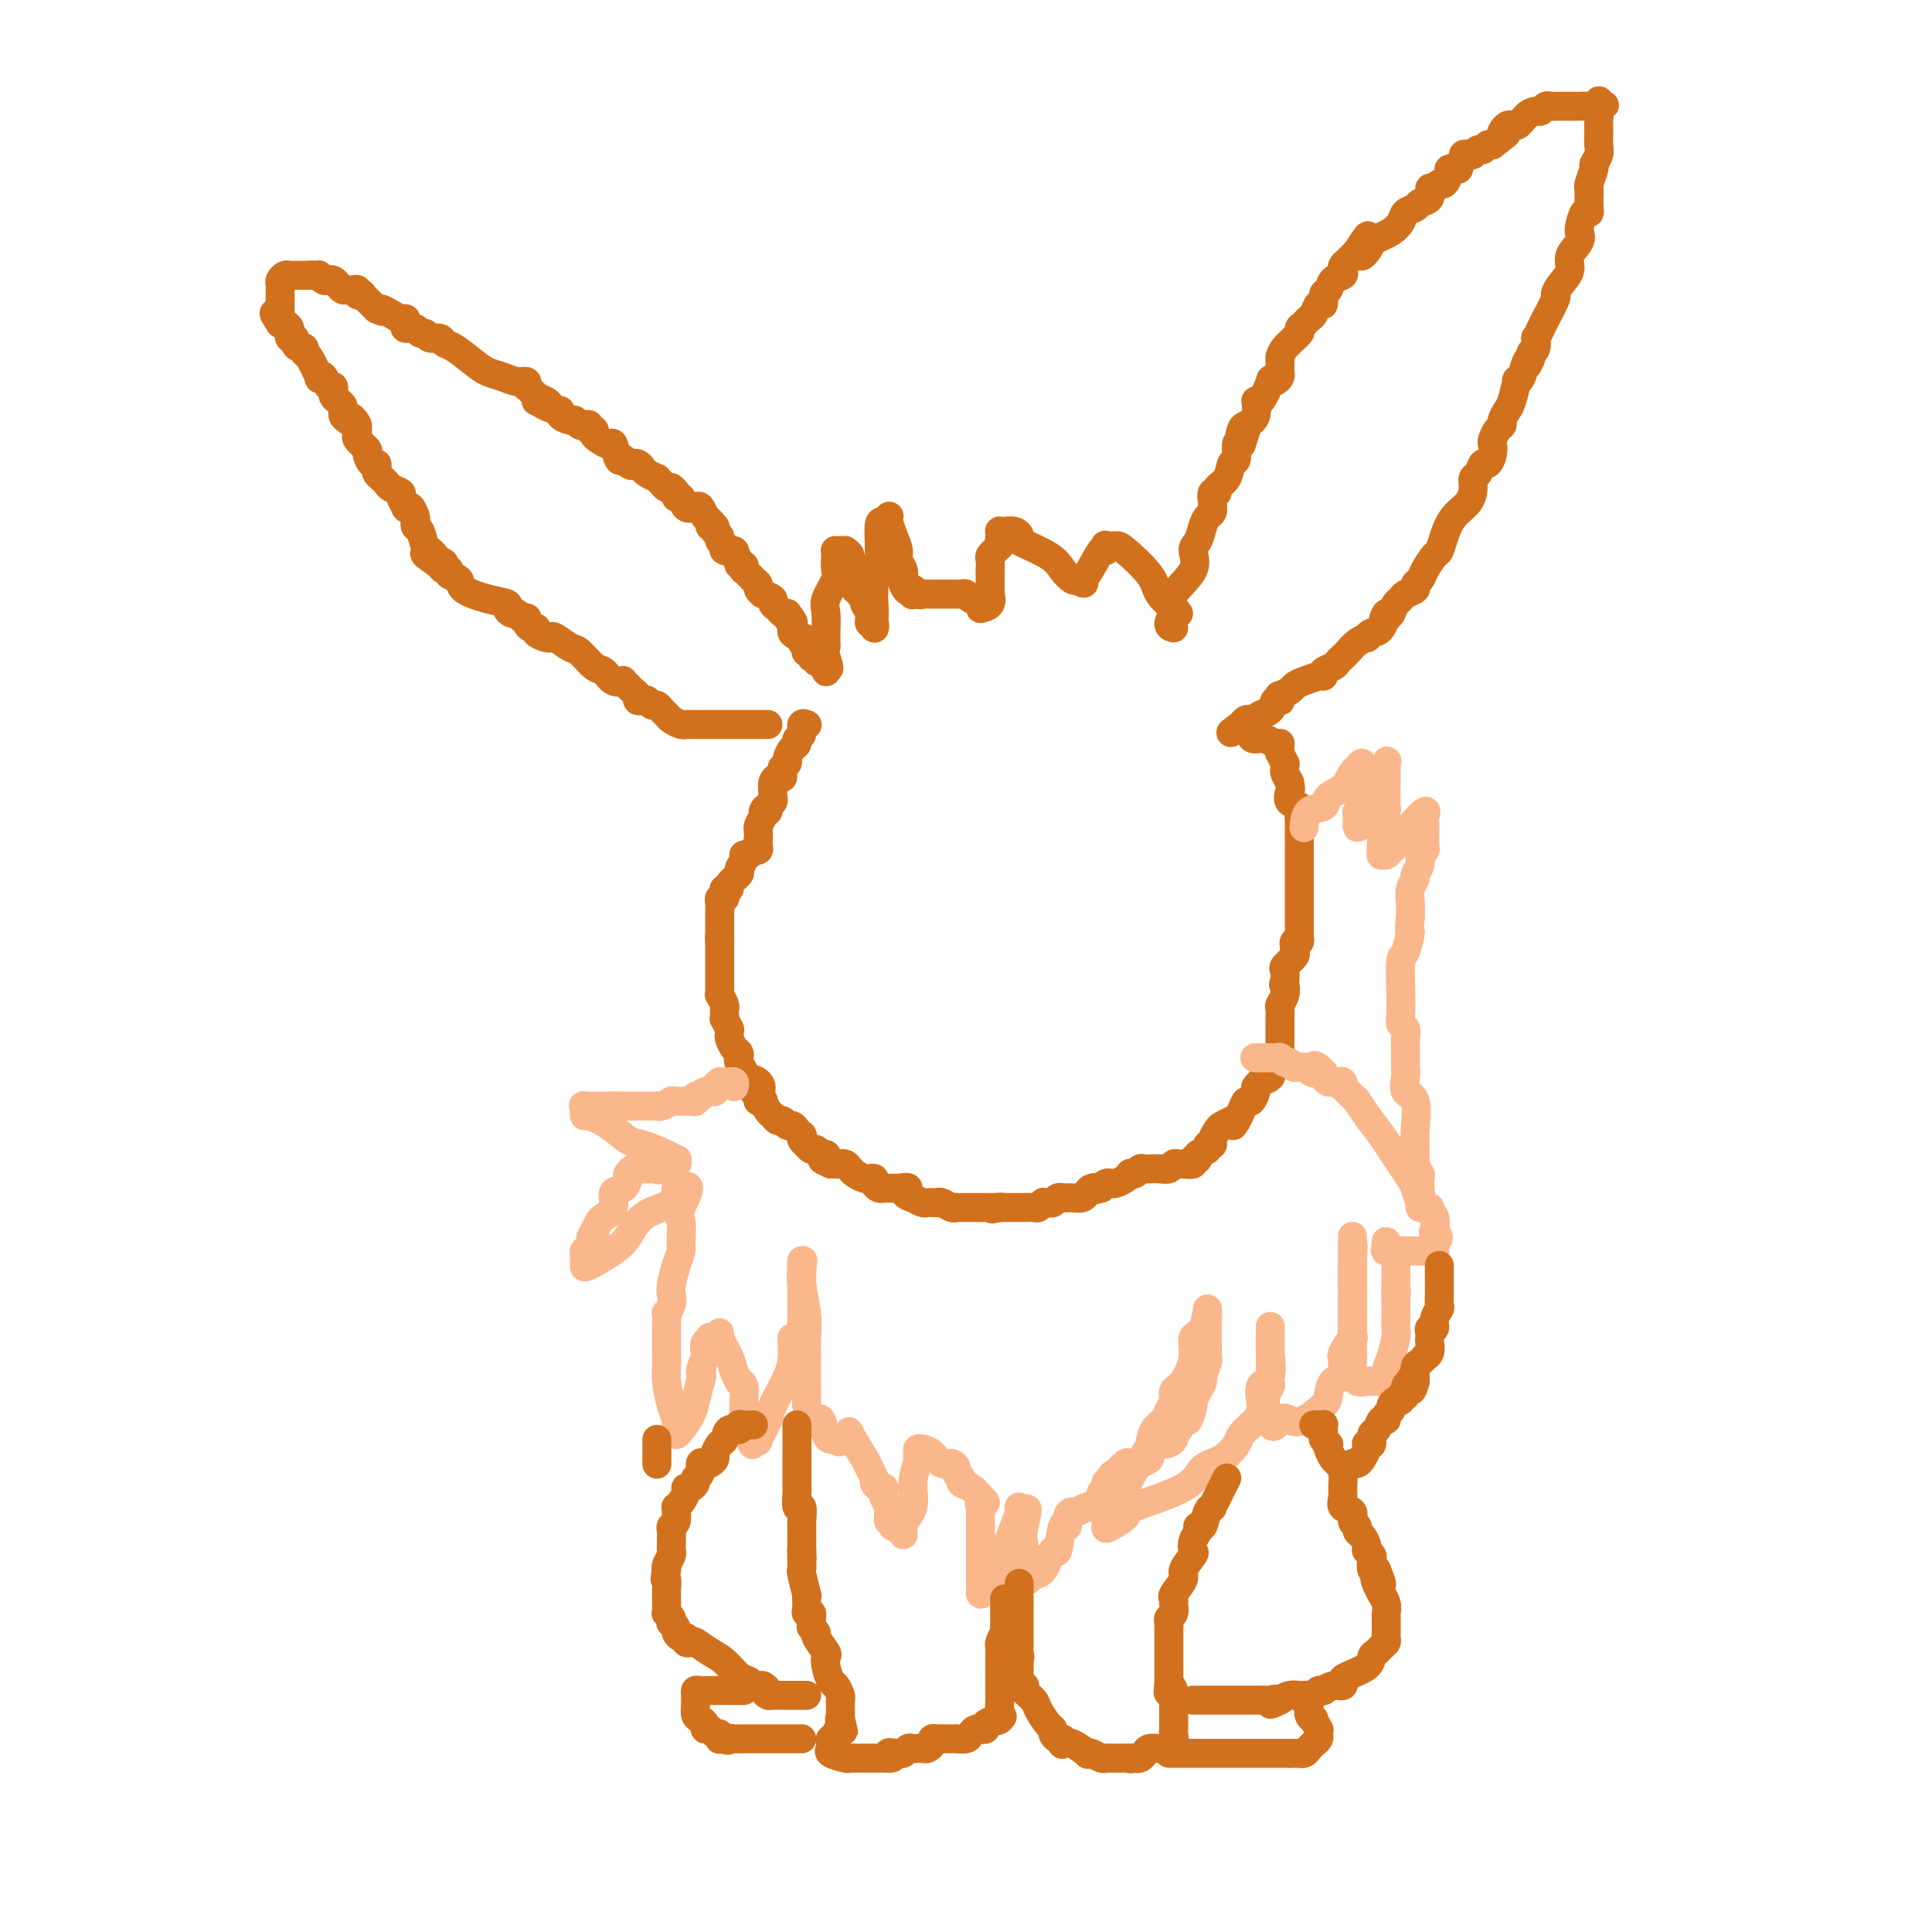 <svg viewBox='0 0 400 400' version='1.1' xmlns='http://www.w3.org/2000/svg' xmlns:xlink='http://www.w3.org/1999/xlink'><g fill='none' stroke='#D2711D' stroke-width='6' stroke-linecap='round' stroke-linejoin='round'><path d='M243,130c-0.569,-0.141 -1.138,-0.282 -1,-1c0.138,-0.718 0.982,-2.011 1,-3c0.018,-0.989 -0.791,-1.672 0,-3c0.791,-1.328 3.181,-3.301 4,-5c0.819,-1.699 0.065,-3.123 0,-4c-0.065,-0.877 0.557,-1.205 1,-2c0.443,-0.795 0.707,-2.055 1,-3c0.293,-0.945 0.615,-1.575 1,-2c0.385,-0.425 0.834,-0.643 1,-1c0.166,-0.357 0.049,-0.851 0,-1c-0.049,-0.149 -0.029,0.049 0,0c0.029,-0.049 0.067,-0.343 0,-1c-0.067,-0.657 -0.240,-1.676 0,-2c0.240,-0.324 0.891,0.046 1,0c0.109,-0.046 -0.325,-0.507 0,-1c0.325,-0.493 1.410,-1.019 2,-2c0.590,-0.981 0.684,-2.418 1,-3c0.316,-0.582 0.854,-0.311 1,-1c0.146,-0.689 -0.101,-2.340 0,-3c0.101,-0.660 0.551,-0.330 1,0'/><path d='M257,92c2.173,-6.282 0.606,-2.988 0,-2c-0.606,0.988 -0.252,-0.330 0,-1c0.252,-0.670 0.401,-0.692 1,-1c0.599,-0.308 1.648,-0.902 2,-2c0.352,-1.098 0.006,-2.700 0,-3c-0.006,-0.300 0.328,0.701 1,0c0.672,-0.701 1.683,-3.105 2,-4c0.317,-0.895 -0.059,-0.280 0,0c0.059,0.280 0.552,0.225 1,0c0.448,-0.225 0.852,-0.619 1,-1c0.148,-0.381 0.040,-0.748 0,-1c-0.040,-0.252 -0.013,-0.390 0,-1c0.013,-0.610 0.013,-1.694 0,-2c-0.013,-0.306 -0.039,0.164 0,0c0.039,-0.164 0.143,-0.961 1,-2c0.857,-1.039 2.467,-2.318 3,-3c0.533,-0.682 -0.012,-0.765 0,-1c0.012,-0.235 0.582,-0.621 1,-1c0.418,-0.379 0.686,-0.749 1,-1c0.314,-0.251 0.676,-0.381 1,-1c0.324,-0.619 0.610,-1.728 1,-2c0.390,-0.272 0.882,0.292 1,0c0.118,-0.292 -0.140,-1.440 0,-2c0.140,-0.560 0.678,-0.531 1,-1c0.322,-0.469 0.429,-1.435 1,-2c0.571,-0.565 1.606,-0.729 2,-1c0.394,-0.271 0.147,-0.650 0,-1c-0.147,-0.350 -0.194,-0.671 0,-1c0.194,-0.329 0.629,-0.665 1,-1c0.371,-0.335 0.677,-0.667 1,-1c0.323,-0.333 0.661,-0.666 1,-1'/><path d='M281,52c3.897,-6.222 1.639,-1.775 1,0c-0.639,1.775 0.342,0.880 1,0c0.658,-0.880 0.992,-1.744 1,-2c0.008,-0.256 -0.311,0.096 0,0c0.311,-0.096 1.253,-0.642 2,-1c0.747,-0.358 1.298,-0.530 2,-1c0.702,-0.470 1.555,-1.238 2,-2c0.445,-0.762 0.483,-1.518 1,-2c0.517,-0.482 1.515,-0.688 2,-1c0.485,-0.312 0.459,-0.729 1,-1c0.541,-0.271 1.650,-0.397 2,-1c0.350,-0.603 -0.060,-1.685 0,-2c0.060,-0.315 0.590,0.136 1,0c0.410,-0.136 0.701,-0.860 1,-1c0.299,-0.140 0.606,0.303 1,0c0.394,-0.303 0.875,-1.352 1,-2c0.125,-0.648 -0.106,-0.894 0,-1c0.106,-0.106 0.549,-0.070 1,0c0.451,0.070 0.908,0.176 1,0c0.092,-0.176 -0.183,-0.635 0,-1c0.183,-0.365 0.822,-0.638 1,-1c0.178,-0.362 -0.107,-0.814 0,-1c0.107,-0.186 0.606,-0.106 1,0c0.394,0.106 0.683,0.238 1,0c0.317,-0.238 0.662,-0.847 1,-1c0.338,-0.153 0.668,0.151 1,0c0.332,-0.151 0.666,-0.757 1,-1c0.334,-0.243 0.667,-0.121 1,0'/><path d='M309,30c4.750,-3.728 2.624,-2.046 2,-2c-0.624,0.046 0.252,-1.542 1,-2c0.748,-0.458 1.366,0.213 2,0c0.634,-0.213 1.283,-1.311 2,-2c0.717,-0.689 1.501,-0.969 2,-1c0.499,-0.031 0.712,0.188 1,0c0.288,-0.188 0.651,-0.782 1,-1c0.349,-0.218 0.685,-0.058 1,0c0.315,0.058 0.609,0.016 1,0c0.391,-0.016 0.878,-0.004 1,0c0.122,0.004 -0.121,0.001 0,0c0.121,-0.001 0.605,-0.000 1,0c0.395,0.000 0.701,-0.000 1,0c0.299,0.000 0.591,0.001 1,0c0.409,-0.001 0.937,-0.004 1,0c0.063,0.004 -0.337,0.014 0,0c0.337,-0.014 1.411,-0.054 2,0c0.589,0.054 0.694,0.200 1,0c0.306,-0.200 0.813,-0.746 1,-1c0.187,-0.254 0.053,-0.215 0,0c-0.053,0.215 -0.027,0.608 0,1'/><path d='M331,22c2.321,-0.340 0.622,-0.190 0,0c-0.622,0.190 -0.167,0.421 0,1c0.167,0.579 0.046,1.506 0,2c-0.046,0.494 -0.016,0.556 0,1c0.016,0.444 0.019,1.269 0,2c-0.019,0.731 -0.062,1.369 0,2c0.062,0.631 0.227,1.255 0,2c-0.227,0.745 -0.845,1.612 -1,2c-0.155,0.388 0.155,0.296 0,1c-0.155,0.704 -0.773,2.203 -1,3c-0.227,0.797 -0.064,0.890 0,1c0.064,0.110 0.027,0.236 0,1c-0.027,0.764 -0.046,2.167 0,3c0.046,0.833 0.155,1.098 0,1c-0.155,-0.098 -0.575,-0.557 -1,0c-0.425,0.557 -0.854,2.130 -1,3c-0.146,0.870 -0.009,1.037 0,1c0.009,-0.037 -0.109,-0.277 0,0c0.109,0.277 0.445,1.073 0,2c-0.445,0.927 -1.672,1.985 -2,3c-0.328,1.015 0.244,1.986 0,3c-0.244,1.014 -1.304,2.070 -2,3c-0.696,0.930 -1.026,1.733 -1,2c0.026,0.267 0.410,-0.001 0,1c-0.410,1.001 -1.613,3.272 -2,4c-0.387,0.728 0.041,-0.085 0,0c-0.041,0.085 -0.550,1.070 -1,2c-0.450,0.930 -0.842,1.806 -1,2c-0.158,0.194 -0.081,-0.294 0,0c0.081,0.294 0.166,1.370 0,2c-0.166,0.630 -0.583,0.815 -1,1'/><path d='M317,73c-1.807,4.850 -0.326,1.975 0,1c0.326,-0.975 -0.504,-0.052 -1,1c-0.496,1.052 -0.657,2.231 -1,3c-0.343,0.769 -0.866,1.127 -1,1c-0.134,-0.127 0.123,-0.738 0,0c-0.123,0.738 -0.624,2.827 -1,4c-0.376,1.173 -0.626,1.432 -1,2c-0.374,0.568 -0.871,1.447 -1,2c-0.129,0.553 0.110,0.781 0,1c-0.110,0.219 -0.568,0.431 -1,1c-0.432,0.569 -0.837,1.496 -1,2c-0.163,0.504 -0.085,0.587 0,1c0.085,0.413 0.177,1.157 0,2c-0.177,0.843 -0.621,1.786 -1,2c-0.379,0.214 -0.691,-0.301 -1,0c-0.309,0.301 -0.614,1.420 -1,2c-0.386,0.580 -0.852,0.623 -1,1c-0.148,0.377 0.024,1.089 0,2c-0.024,0.911 -0.243,2.021 -1,3c-0.757,0.979 -2.052,1.827 -3,3c-0.948,1.173 -1.549,2.671 -2,4c-0.451,1.329 -0.752,2.489 -1,3c-0.248,0.511 -0.443,0.375 -1,1c-0.557,0.625 -1.477,2.013 -2,3c-0.523,0.987 -0.651,1.574 -1,2c-0.349,0.426 -0.920,0.691 -1,1c-0.080,0.309 0.329,0.663 0,1c-0.329,0.337 -1.398,0.657 -2,1c-0.602,0.343 -0.739,0.708 -1,1c-0.261,0.292 -0.646,0.512 -1,1c-0.354,0.488 -0.677,1.244 -1,2'/><path d='M288,127c-2.669,3.388 -1.340,0.357 -1,0c0.340,-0.357 -0.307,1.959 -1,3c-0.693,1.041 -1.432,0.808 -2,1c-0.568,0.192 -0.964,0.811 -1,1c-0.036,0.189 0.288,-0.052 0,0c-0.288,0.052 -1.189,0.395 -2,1c-0.811,0.605 -1.531,1.471 -2,2c-0.469,0.529 -0.686,0.720 -1,1c-0.314,0.280 -0.725,0.650 -1,1c-0.275,0.350 -0.415,0.682 -1,1c-0.585,0.318 -1.616,0.624 -2,1c-0.384,0.376 -0.120,0.822 0,1c0.120,0.178 0.097,0.089 0,0c-0.097,-0.089 -0.268,-0.177 -1,0c-0.732,0.177 -2.024,0.621 -3,1c-0.976,0.379 -1.635,0.694 -2,1c-0.365,0.306 -0.437,0.604 -1,1c-0.563,0.396 -1.618,0.889 -2,1c-0.382,0.111 -0.090,-0.160 0,0c0.090,0.160 -0.021,0.749 0,1c0.021,0.251 0.173,0.162 0,0c-0.173,-0.162 -0.673,-0.397 -1,0c-0.327,0.397 -0.483,1.427 -1,2c-0.517,0.573 -1.395,0.689 -2,1c-0.605,0.311 -0.935,0.818 -1,1c-0.065,0.182 0.137,0.038 0,0c-0.137,-0.038 -0.614,0.028 -1,0c-0.386,-0.028 -0.682,-0.151 -1,0c-0.318,0.151 -0.659,0.575 -1,1'/><path d='M257,150c-4.620,3.454 -0.671,0.590 1,0c1.671,-0.590 1.064,1.096 1,2c-0.064,0.904 0.414,1.026 1,1c0.586,-0.026 1.281,-0.201 2,0c0.719,0.201 1.461,0.776 2,1c0.539,0.224 0.876,0.096 1,0c0.124,-0.096 0.037,-0.162 0,0c-0.037,0.162 -0.024,0.550 0,1c0.024,0.450 0.059,0.961 0,1c-0.059,0.039 -0.213,-0.394 0,0c0.213,0.394 0.792,1.614 1,2c0.208,0.386 0.045,-0.061 0,0c-0.045,0.061 0.026,0.632 0,1c-0.026,0.368 -0.150,0.534 0,1c0.150,0.466 0.575,1.233 1,2'/><path d='M267,162c0.342,1.578 0.197,1.522 0,2c-0.197,0.478 -0.445,1.491 0,2c0.445,0.509 1.583,0.513 2,1c0.417,0.487 0.112,1.456 0,2c-0.112,0.544 -0.030,0.663 0,1c0.030,0.337 0.008,0.892 0,2c-0.008,1.108 -0.002,2.771 0,4c0.002,1.229 0.001,2.026 0,3c-0.001,0.974 -0.000,2.126 0,3c0.000,0.874 0.000,1.470 0,2c-0.000,0.530 -0.000,0.992 0,2c0.000,1.008 0.000,2.560 0,3c-0.000,0.440 -0.000,-0.233 0,0c0.000,0.233 0.001,1.373 0,2c-0.001,0.627 -0.004,0.742 0,1c0.004,0.258 0.015,0.661 0,1c-0.015,0.339 -0.057,0.616 0,1c0.057,0.384 0.214,0.875 0,1c-0.214,0.125 -0.797,-0.117 -1,0c-0.203,0.117 -0.026,0.594 0,1c0.026,0.406 -0.098,0.741 0,1c0.098,0.259 0.418,0.440 0,1c-0.418,0.560 -1.574,1.497 -2,2c-0.426,0.503 -0.122,0.572 0,1c0.122,0.428 0.061,1.214 0,2'/><path d='M266,203c-0.480,1.373 -0.181,0.807 0,1c0.181,0.193 0.245,1.146 0,2c-0.245,0.854 -0.798,1.610 -1,2c-0.202,0.390 -0.054,0.415 0,1c0.054,0.585 0.015,1.729 0,2c-0.015,0.271 -0.004,-0.330 0,0c0.004,0.330 0.001,1.590 0,2c-0.001,0.410 -0.000,-0.031 0,0c0.000,0.031 0.000,0.532 0,1c-0.000,0.468 0.000,0.902 0,1c-0.000,0.098 -0.000,-0.142 0,0c0.000,0.142 0.001,0.664 0,1c-0.001,0.336 -0.003,0.485 0,1c0.003,0.515 0.011,1.395 0,2c-0.011,0.605 -0.039,0.935 0,1c0.039,0.065 0.146,-0.136 0,0c-0.146,0.136 -0.546,0.610 -1,1c-0.454,0.390 -0.963,0.696 -1,1c-0.037,0.304 0.397,0.605 0,1c-0.397,0.395 -1.626,0.884 -2,1c-0.374,0.116 0.107,-0.142 0,0c-0.107,0.142 -0.802,0.685 -1,1c-0.198,0.315 0.102,0.402 0,1c-0.102,0.598 -0.605,1.707 -1,2c-0.395,0.293 -0.683,-0.229 -1,0c-0.317,0.229 -0.662,1.208 -1,2c-0.338,0.792 -0.669,1.396 -1,2'/><path d='M256,232c-1.361,2.025 -0.264,0.588 0,0c0.264,-0.588 -0.306,-0.325 -1,0c-0.694,0.325 -1.511,0.713 -2,1c-0.489,0.287 -0.651,0.472 -1,1c-0.349,0.528 -0.886,1.398 -1,2c-0.114,0.602 0.195,0.936 0,1c-0.195,0.064 -0.894,-0.142 -1,0c-0.106,0.142 0.380,0.630 0,1c-0.380,0.370 -1.625,0.621 -2,1c-0.375,0.379 0.121,0.886 0,1c-0.121,0.114 -0.859,-0.167 -1,0c-0.141,0.167 0.314,0.781 0,1c-0.314,0.219 -1.396,0.045 -2,0c-0.604,-0.045 -0.730,0.041 -1,0c-0.270,-0.041 -0.684,-0.207 -1,0c-0.316,0.207 -0.532,0.788 -1,1c-0.468,0.212 -1.186,0.056 -2,0c-0.814,-0.056 -1.723,-0.011 -2,0c-0.277,0.011 0.080,-0.011 0,0c-0.080,0.011 -0.595,0.055 -1,0c-0.405,-0.055 -0.699,-0.208 -1,0c-0.301,0.208 -0.609,0.777 -1,1c-0.391,0.223 -0.864,0.098 -1,0c-0.136,-0.098 0.066,-0.171 0,0c-0.066,0.171 -0.399,0.584 -1,1c-0.601,0.416 -1.470,0.833 -2,1c-0.530,0.167 -0.720,0.083 -1,0c-0.280,-0.083 -0.652,-0.167 -1,0c-0.348,0.167 -0.674,0.583 -1,1'/><path d='M228,246c-2.810,0.785 -1.334,0.249 -1,0c0.334,-0.249 -0.474,-0.210 -1,0c-0.526,0.210 -0.772,0.592 -1,1c-0.228,0.408 -0.440,0.841 -1,1c-0.560,0.159 -1.470,0.043 -2,0c-0.530,-0.043 -0.681,-0.012 -1,0c-0.319,0.012 -0.807,0.007 -1,0c-0.193,-0.007 -0.093,-0.016 0,0c0.093,0.016 0.179,0.057 0,0c-0.179,-0.057 -0.621,-0.212 -1,0c-0.379,0.212 -0.693,0.793 -1,1c-0.307,0.207 -0.606,0.041 -1,0c-0.394,-0.041 -0.883,0.041 -1,0c-0.117,-0.041 0.137,-0.207 0,0c-0.137,0.207 -0.667,0.788 -1,1c-0.333,0.212 -0.470,0.057 -1,0c-0.530,-0.057 -1.451,-0.015 -2,0c-0.549,0.015 -0.724,0.004 -1,0c-0.276,-0.004 -0.651,-0.001 -1,0c-0.349,0.001 -0.671,0.000 -1,0c-0.329,-0.000 -0.665,-0.000 -1,0c-0.335,0.000 -0.667,0.000 -1,0'/><path d='M207,250c-3.201,0.619 -0.704,0.166 0,0c0.704,-0.166 -0.384,-0.044 -1,0c-0.616,0.044 -0.759,0.012 -1,0c-0.241,-0.012 -0.579,-0.003 -1,0c-0.421,0.003 -0.926,0.001 -1,0c-0.074,-0.001 0.282,-0.001 0,0c-0.282,0.001 -1.202,0.001 -2,0c-0.798,-0.001 -1.474,-0.004 -2,0c-0.526,0.004 -0.901,0.015 -1,0c-0.099,-0.015 0.080,-0.057 0,0c-0.080,0.057 -0.418,0.211 -1,0c-0.582,-0.211 -1.409,-0.789 -2,-1c-0.591,-0.211 -0.946,-0.057 -1,0c-0.054,0.057 0.194,0.016 0,0c-0.194,-0.016 -0.828,-0.007 -1,0c-0.172,0.007 0.119,0.012 0,0c-0.119,-0.012 -0.647,-0.042 -1,0c-0.353,0.042 -0.529,0.155 -1,0c-0.471,-0.155 -1.235,-0.577 -2,-1'/><path d='M189,248c-2.903,-0.762 -1.159,-1.669 -1,-2c0.159,-0.331 -1.267,-0.088 -2,0c-0.733,0.088 -0.775,0.021 -1,0c-0.225,-0.021 -0.634,0.005 -1,0c-0.366,-0.005 -0.691,-0.040 -1,0c-0.309,0.040 -0.604,0.154 -1,0c-0.396,-0.154 -0.893,-0.576 -1,-1c-0.107,-0.424 0.175,-0.849 0,-1c-0.175,-0.151 -0.806,-0.029 -1,0c-0.194,0.029 0.050,-0.034 0,0c-0.050,0.034 -0.395,0.167 -1,0c-0.605,-0.167 -1.472,-0.633 -2,-1c-0.528,-0.367 -0.719,-0.634 -1,-1c-0.281,-0.366 -0.653,-0.830 -1,-1c-0.347,-0.170 -0.670,-0.046 -1,0c-0.330,0.046 -0.666,0.013 -1,0c-0.334,-0.013 -0.667,-0.007 -1,0'/><path d='M172,241c-2.869,-1.244 -1.542,-0.854 -1,-1c0.542,-0.146 0.299,-0.828 0,-1c-0.299,-0.172 -0.653,0.165 -1,0c-0.347,-0.165 -0.685,-0.831 -1,-1c-0.315,-0.169 -0.606,0.161 -1,0c-0.394,-0.161 -0.889,-0.813 -1,-1c-0.111,-0.187 0.164,0.091 0,0c-0.164,-0.091 -0.765,-0.550 -1,-1c-0.235,-0.450 -0.104,-0.890 0,-1c0.104,-0.110 0.183,0.110 0,0c-0.183,-0.110 -0.626,-0.550 -1,-1c-0.374,-0.450 -0.678,-0.908 -1,-1c-0.322,-0.092 -0.663,0.184 -1,0c-0.337,-0.184 -0.669,-0.827 -1,-1c-0.331,-0.173 -0.662,0.125 -1,0c-0.338,-0.125 -0.683,-0.674 -1,-1c-0.317,-0.326 -0.607,-0.430 -1,-1c-0.393,-0.570 -0.889,-1.606 -1,-2c-0.111,-0.394 0.162,-0.144 0,0c-0.162,0.144 -0.761,0.184 -1,0c-0.239,-0.184 -0.120,-0.592 0,-1'/><path d='M157,227c-2.370,-2.285 -0.797,-0.997 0,-1c0.797,-0.003 0.816,-1.296 0,-2c-0.816,-0.704 -2.467,-0.819 -3,-1c-0.533,-0.181 0.050,-0.429 0,-1c-0.050,-0.571 -0.735,-1.466 -1,-2c-0.265,-0.534 -0.109,-0.706 0,-1c0.109,-0.294 0.173,-0.710 0,-1c-0.173,-0.290 -0.581,-0.454 -1,-1c-0.419,-0.546 -0.848,-1.475 -1,-2c-0.152,-0.525 -0.027,-0.648 0,-1c0.027,-0.352 -0.045,-0.934 0,-1c0.045,-0.066 0.208,0.386 0,0c-0.208,-0.386 -0.787,-1.608 -1,-2c-0.213,-0.392 -0.061,0.045 0,0c0.061,-0.045 0.030,-0.571 0,-1c-0.030,-0.429 -0.061,-0.759 0,-1c0.061,-0.241 0.212,-0.392 0,-1c-0.212,-0.608 -0.789,-1.672 -1,-2c-0.211,-0.328 -0.057,0.082 0,0c0.057,-0.082 0.015,-0.655 0,-1c-0.015,-0.345 -0.004,-0.461 0,-1c0.004,-0.539 0.001,-1.502 0,-2c-0.001,-0.498 -0.000,-0.532 0,-1c0.000,-0.468 0.000,-1.368 0,-2c-0.000,-0.632 -0.000,-0.994 0,-1c0.000,-0.006 0.000,0.345 0,0c-0.000,-0.345 -0.000,-1.384 0,-2c0.000,-0.616 0.000,-0.808 0,-1'/><path d='M149,195c-0.155,-2.445 -0.041,-0.558 0,0c0.041,0.558 0.011,-0.213 0,-1c-0.011,-0.787 -0.003,-1.590 0,-2c0.003,-0.410 -0.000,-0.425 0,-1c0.000,-0.575 0.004,-1.708 0,-2c-0.004,-0.292 -0.015,0.259 0,0c0.015,-0.259 0.055,-1.327 0,-2c-0.055,-0.673 -0.207,-0.950 0,-1c0.207,-0.050 0.771,0.128 1,0c0.229,-0.128 0.122,-0.563 0,-1c-0.122,-0.437 -0.258,-0.876 0,-1c0.258,-0.124 0.910,0.065 1,0c0.090,-0.065 -0.383,-0.386 0,-1c0.383,-0.614 1.622,-1.523 2,-2c0.378,-0.477 -0.106,-0.524 0,-1c0.106,-0.476 0.803,-1.380 1,-2c0.197,-0.620 -0.105,-0.954 0,-1c0.105,-0.046 0.616,0.196 1,0c0.384,-0.196 0.639,-0.830 1,-1c0.361,-0.170 0.828,0.124 1,0c0.172,-0.124 0.049,-0.666 0,-1c-0.049,-0.334 -0.023,-0.461 0,-1c0.023,-0.539 0.045,-1.491 0,-2c-0.045,-0.509 -0.156,-0.574 0,-1c0.156,-0.426 0.578,-1.213 1,-2'/><path d='M158,169c1.327,-2.869 0.145,-1.543 0,-1c-0.145,0.543 0.746,0.301 1,0c0.254,-0.301 -0.129,-0.662 0,-1c0.129,-0.338 0.769,-0.655 1,-1c0.231,-0.345 0.052,-0.719 0,-1c-0.052,-0.281 0.025,-0.470 0,-1c-0.025,-0.530 -0.150,-1.400 0,-2c0.150,-0.600 0.575,-0.930 1,-1c0.425,-0.070 0.850,0.122 1,0c0.150,-0.122 0.025,-0.556 0,-1c-0.025,-0.444 0.048,-0.896 0,-1c-0.048,-0.104 -0.219,0.141 0,0c0.219,-0.141 0.828,-0.668 1,-1c0.172,-0.332 -0.094,-0.469 0,-1c0.094,-0.531 0.546,-1.456 1,-2c0.454,-0.544 0.910,-0.706 1,-1c0.090,-0.294 -0.186,-0.720 0,-1c0.186,-0.280 0.833,-0.415 1,-1c0.167,-0.585 -0.147,-1.619 0,-2c0.147,-0.381 0.756,-0.109 1,0c0.244,0.109 0.122,0.054 0,0'/><path d='M159,150c-0.438,-0.000 -0.876,-0.000 -1,0c-0.124,0.000 0.066,0.000 0,0c-0.066,-0.000 -0.389,-0.000 -1,0c-0.611,0.000 -1.512,0.000 -2,0c-0.488,-0.000 -0.565,-0.000 -1,0c-0.435,0.000 -1.230,0.000 -2,0c-0.770,-0.000 -1.515,-0.000 -2,0c-0.485,0.000 -0.708,0.000 -1,0c-0.292,-0.000 -0.651,-0.000 -1,0c-0.349,0.000 -0.689,0.000 -1,0c-0.311,-0.000 -0.594,-0.000 -1,0c-0.406,0.000 -0.934,0.001 -1,0c-0.066,-0.001 0.329,-0.003 0,0c-0.329,0.003 -1.384,0.012 -2,0c-0.616,-0.012 -0.795,-0.044 -1,0c-0.205,0.044 -0.436,0.166 -1,0c-0.564,-0.166 -1.460,-0.618 -2,-1c-0.540,-0.382 -0.722,-0.695 -1,-1c-0.278,-0.305 -0.652,-0.604 -1,-1c-0.348,-0.396 -0.672,-0.890 -1,-1c-0.328,-0.110 -0.662,0.164 -1,0c-0.338,-0.164 -0.682,-0.765 -1,-1c-0.318,-0.235 -0.610,-0.104 -1,0c-0.390,0.104 -0.878,0.183 -1,0c-0.122,-0.183 0.121,-0.626 0,-1c-0.121,-0.374 -0.606,-0.678 -1,-1c-0.394,-0.322 -0.697,-0.661 -1,-1'/><path d='M130,142c-1.524,-1.341 -0.835,-1.193 -1,-1c-0.165,0.193 -1.184,0.432 -2,0c-0.816,-0.432 -1.430,-1.535 -2,-2c-0.570,-0.465 -1.094,-0.293 -2,-1c-0.906,-0.707 -2.192,-2.294 -3,-3c-0.808,-0.706 -1.138,-0.532 -2,-1c-0.862,-0.468 -2.255,-1.579 -3,-2c-0.745,-0.421 -0.844,-0.150 -1,0c-0.156,0.150 -0.371,0.181 -1,0c-0.629,-0.181 -1.671,-0.574 -2,-1c-0.329,-0.426 0.056,-0.885 0,-1c-0.056,-0.115 -0.554,0.114 -1,0c-0.446,-0.114 -0.841,-0.570 -1,-1c-0.159,-0.430 -0.084,-0.832 0,-1c0.084,-0.168 0.176,-0.100 0,0c-0.176,0.100 -0.619,0.234 -1,0c-0.381,-0.234 -0.701,-0.835 -1,-1c-0.299,-0.165 -0.578,0.108 -1,0c-0.422,-0.108 -0.987,-0.596 -1,-1c-0.013,-0.404 0.525,-0.724 0,-1c-0.525,-0.276 -2.112,-0.509 -4,-1c-1.888,-0.491 -4.078,-1.241 -5,-2c-0.922,-0.759 -0.576,-1.527 -1,-2c-0.424,-0.473 -1.619,-0.653 -2,-1c-0.381,-0.347 0.051,-0.863 0,-1c-0.051,-0.137 -0.586,0.104 -1,0c-0.414,-0.104 -0.707,-0.552 -1,-1'/><path d='M91,117c-6.046,-4.106 -1.662,-1.872 0,-1c1.662,0.872 0.600,0.381 0,0c-0.600,-0.381 -0.739,-0.651 -1,-1c-0.261,-0.349 -0.645,-0.776 -1,-1c-0.355,-0.224 -0.683,-0.244 -1,-1c-0.317,-0.756 -0.624,-2.249 -1,-3c-0.376,-0.751 -0.823,-0.762 -1,-1c-0.177,-0.238 -0.085,-0.703 0,-1c0.085,-0.297 0.162,-0.426 0,-1c-0.162,-0.574 -0.563,-1.593 -1,-2c-0.437,-0.407 -0.908,-0.203 -1,0c-0.092,0.203 0.197,0.405 0,0c-0.197,-0.405 -0.879,-1.418 -1,-2c-0.121,-0.582 0.318,-0.733 0,-1c-0.318,-0.267 -1.392,-0.648 -2,-1c-0.608,-0.352 -0.751,-0.673 -1,-1c-0.249,-0.327 -0.605,-0.660 -1,-1c-0.395,-0.340 -0.828,-0.687 -1,-1c-0.172,-0.313 -0.083,-0.594 0,-1c0.083,-0.406 0.158,-0.938 0,-1c-0.158,-0.062 -0.550,0.347 -1,0c-0.450,-0.347 -0.958,-1.451 -1,-2c-0.042,-0.549 0.381,-0.542 0,-1c-0.381,-0.458 -1.566,-1.380 -2,-2c-0.434,-0.620 -0.117,-0.936 0,-1c0.117,-0.064 0.033,0.125 0,0c-0.033,-0.125 -0.017,-0.562 0,-1'/><path d='M74,89c-2.525,-4.510 -0.336,-1.786 0,-1c0.336,0.786 -1.181,-0.367 -2,-1c-0.819,-0.633 -0.941,-0.747 -1,-1c-0.059,-0.253 -0.054,-0.645 0,-1c0.054,-0.355 0.159,-0.674 0,-1c-0.159,-0.326 -0.582,-0.660 -1,-1c-0.418,-0.340 -0.833,-0.687 -1,-1c-0.167,-0.313 -0.088,-0.593 0,-1c0.088,-0.407 0.183,-0.942 0,-1c-0.183,-0.058 -0.644,0.363 -1,0c-0.356,-0.363 -0.607,-1.508 -1,-2c-0.393,-0.492 -0.928,-0.332 -1,0c-0.072,0.332 0.318,0.836 0,0c-0.318,-0.836 -1.343,-3.011 -2,-4c-0.657,-0.989 -0.946,-0.791 -1,-1c-0.054,-0.209 0.125,-0.826 0,-1c-0.125,-0.174 -0.555,0.093 -1,0c-0.445,-0.093 -0.904,-0.546 -1,-1c-0.096,-0.454 0.171,-0.909 0,-1c-0.171,-0.091 -0.781,0.182 -1,0c-0.219,-0.182 -0.048,-0.820 0,-1c0.048,-0.180 -0.028,0.096 0,0c0.028,-0.096 0.162,-0.564 0,-1c-0.162,-0.436 -0.618,-0.839 -1,-1c-0.382,-0.161 -0.691,-0.081 -1,0'/><path d='M58,67c-2.475,-3.660 -0.663,-1.810 0,-1c0.663,0.810 0.178,0.581 0,0c-0.178,-0.581 -0.048,-1.514 0,-2c0.048,-0.486 0.013,-0.526 0,-1c-0.013,-0.474 -0.004,-1.384 0,-2c0.004,-0.616 0.004,-0.939 0,-1c-0.004,-0.061 -0.012,0.141 0,0c0.012,-0.141 0.045,-0.626 0,-1c-0.045,-0.374 -0.167,-0.636 0,-1c0.167,-0.364 0.622,-0.830 1,-1c0.378,-0.170 0.679,-0.046 1,0c0.321,0.046 0.663,0.012 1,0c0.337,-0.012 0.668,-0.003 1,0c0.332,0.003 0.666,0.001 1,0c0.334,-0.001 0.667,-0.000 1,0'/><path d='M64,57c1.091,-0.159 0.817,-0.056 1,0c0.183,0.056 0.823,0.067 1,0c0.177,-0.067 -0.107,-0.211 0,0c0.107,0.211 0.606,0.778 1,1c0.394,0.222 0.683,0.098 1,0c0.317,-0.098 0.662,-0.170 1,0c0.338,0.170 0.669,0.580 1,1c0.331,0.420 0.662,0.848 1,1c0.338,0.152 0.683,0.027 1,0c0.317,-0.027 0.604,0.043 1,0c0.396,-0.043 0.899,-0.199 1,0c0.101,0.199 -0.200,0.754 0,1c0.200,0.246 0.900,0.181 1,0c0.100,-0.181 -0.400,-0.480 0,0c0.400,0.480 1.700,1.740 3,3'/><path d='M78,64c2.299,1.039 1.047,0.138 1,0c-0.047,-0.138 1.110,0.489 2,1c0.890,0.511 1.513,0.906 2,1c0.487,0.094 0.837,-0.114 1,0c0.163,0.114 0.138,0.551 0,1c-0.138,0.449 -0.389,0.909 0,1c0.389,0.091 1.417,-0.187 2,0c0.583,0.187 0.719,0.838 1,1c0.281,0.162 0.706,-0.166 1,0c0.294,0.166 0.456,0.824 1,1c0.544,0.176 1.472,-0.132 2,0c0.528,0.132 0.658,0.703 1,1c0.342,0.297 0.896,0.318 2,1c1.104,0.682 2.759,2.024 4,3c1.241,0.976 2.070,1.586 3,2c0.930,0.414 1.961,0.632 3,1c1.039,0.368 2.085,0.886 3,1c0.915,0.114 1.699,-0.177 2,0c0.301,0.177 0.119,0.821 0,1c-0.119,0.179 -0.176,-0.107 0,0c0.176,0.107 0.586,0.606 1,1c0.414,0.394 0.833,0.684 1,1c0.167,0.316 0.084,0.658 0,1'/><path d='M111,83c5.288,2.957 2.008,0.849 1,0c-1.008,-0.849 0.256,-0.438 1,0c0.744,0.438 0.968,0.905 1,1c0.032,0.095 -0.128,-0.181 0,0c0.128,0.181 0.545,0.818 1,1c0.455,0.182 0.948,-0.091 1,0c0.052,0.091 -0.337,0.547 0,1c0.337,0.453 1.401,0.905 2,1c0.599,0.095 0.734,-0.167 1,0c0.266,0.167 0.664,0.762 1,1c0.336,0.238 0.611,0.119 1,0c0.389,-0.119 0.891,-0.240 1,0c0.109,0.240 -0.174,0.839 0,1c0.174,0.161 0.806,-0.118 1,0c0.194,0.118 -0.050,0.631 0,1c0.050,0.369 0.395,0.593 1,1c0.605,0.407 1.472,0.996 2,1c0.528,0.004 0.719,-0.576 1,0c0.281,0.576 0.652,2.307 1,3c0.348,0.693 0.674,0.346 1,0'/><path d='M129,95c2.947,2.084 1.315,1.293 1,1c-0.315,-0.293 0.688,-0.090 1,0c0.312,0.090 -0.066,0.067 0,0c0.066,-0.067 0.577,-0.176 1,0c0.423,0.176 0.757,0.638 1,1c0.243,0.362 0.393,0.622 1,1c0.607,0.378 1.669,0.872 2,1c0.331,0.128 -0.070,-0.110 0,0c0.070,0.110 0.611,0.568 1,1c0.389,0.432 0.625,0.838 1,1c0.375,0.162 0.888,0.080 1,0c0.112,-0.080 -0.178,-0.158 0,0c0.178,0.158 0.825,0.550 1,1c0.175,0.450 -0.122,0.956 0,1c0.122,0.044 0.662,-0.375 1,0c0.338,0.375 0.472,1.544 1,2c0.528,0.456 1.450,0.200 2,0c0.550,-0.200 0.729,-0.343 1,0c0.271,0.343 0.636,1.171 1,2'/><path d='M146,107c2.791,2.322 1.268,2.128 1,2c-0.268,-0.128 0.717,-0.189 1,0c0.283,0.189 -0.137,0.629 0,1c0.137,0.371 0.829,0.673 1,1c0.171,0.327 -0.180,0.679 0,1c0.180,0.321 0.889,0.610 1,1c0.111,0.390 -0.378,0.879 0,1c0.378,0.121 1.622,-0.126 2,0c0.378,0.126 -0.108,0.627 0,1c0.108,0.373 0.812,0.620 1,1c0.188,0.380 -0.139,0.893 0,1c0.139,0.107 0.745,-0.193 1,0c0.255,0.193 0.158,0.877 0,1c-0.158,0.123 -0.379,-0.317 0,0c0.379,0.317 1.356,1.392 2,2c0.644,0.608 0.955,0.751 1,1c0.045,0.249 -0.176,0.606 0,1c0.176,0.394 0.750,0.827 1,1c0.250,0.173 0.175,0.088 0,0c-0.175,-0.088 -0.450,-0.177 0,0c0.450,0.177 1.626,0.622 2,1c0.374,0.378 -0.054,0.689 0,1c0.054,0.311 0.592,0.622 1,1c0.408,0.378 0.688,0.822 1,1c0.312,0.178 0.656,0.089 1,0'/><path d='M163,127c2.561,3.288 0.462,1.507 0,1c-0.462,-0.507 0.712,0.259 1,1c0.288,0.741 -0.312,1.455 0,2c0.312,0.545 1.534,0.921 2,1c0.466,0.079 0.176,-0.137 0,0c-0.176,0.137 -0.239,0.629 0,1c0.239,0.371 0.781,0.622 1,1c0.219,0.378 0.115,0.885 0,1c-0.115,0.115 -0.242,-0.161 0,0c0.242,0.161 0.852,0.759 1,1c0.148,0.241 -0.167,0.125 0,0c0.167,-0.125 0.815,-0.260 1,0c0.185,0.260 -0.095,0.915 0,1c0.095,0.085 0.564,-0.400 1,0c0.436,0.400 0.839,1.686 1,2c0.161,0.314 0.081,-0.343 0,-1'/><path d='M171,138c1.238,1.358 0.331,-0.747 0,-2c-0.331,-1.253 -0.088,-1.655 0,-2c0.088,-0.345 0.022,-0.632 0,-1c-0.022,-0.368 0.002,-0.816 0,-1c-0.002,-0.184 -0.029,-0.103 0,-1c0.029,-0.897 0.113,-2.773 0,-4c-0.113,-1.227 -0.422,-1.807 0,-3c0.422,-1.193 1.577,-2.999 2,-4c0.423,-1.001 0.116,-1.196 0,-2c-0.116,-0.804 -0.041,-2.215 0,-3c0.041,-0.785 0.048,-0.943 0,-1c-0.048,-0.057 -0.153,-0.013 0,0c0.153,0.013 0.563,-0.004 1,0c0.437,0.004 0.902,0.030 1,0c0.098,-0.030 -0.171,-0.115 0,0c0.171,0.115 0.782,0.428 1,1c0.218,0.572 0.043,1.401 0,2c-0.043,0.599 0.045,0.969 0,1c-0.045,0.031 -0.223,-0.275 0,0c0.223,0.275 0.848,1.131 1,2c0.152,0.869 -0.169,1.752 0,2c0.169,0.248 0.829,-0.140 1,0c0.171,0.140 -0.146,0.807 0,1c0.146,0.193 0.756,-0.088 1,0c0.244,0.088 0.122,0.544 0,1'/><path d='M179,124c0.863,1.532 0.021,0.862 0,1c-0.021,0.138 0.779,1.083 1,2c0.221,0.917 -0.137,1.805 0,2c0.137,0.195 0.768,-0.303 1,0c0.232,0.303 0.066,1.408 0,1c-0.066,-0.408 -0.033,-2.327 0,-3c0.033,-0.673 0.064,-0.099 0,-1c-0.064,-0.901 -0.224,-3.279 0,-5c0.224,-1.721 0.831,-2.787 1,-5c0.169,-2.213 -0.099,-5.572 0,-7c0.099,-1.428 0.565,-0.924 1,-1c0.435,-0.076 0.839,-0.732 1,-1c0.161,-0.268 0.081,-0.146 0,0c-0.081,0.146 -0.161,0.318 0,1c0.161,0.682 0.565,1.874 1,3c0.435,1.126 0.901,2.186 1,3c0.099,0.814 -0.169,1.383 0,2c0.169,0.617 0.776,1.281 1,2c0.224,0.719 0.064,1.491 0,2c-0.064,0.509 -0.032,0.754 0,1'/><path d='M187,121c0.914,2.332 1.699,1.161 2,1c0.301,-0.161 0.120,0.687 0,1c-0.120,0.313 -0.177,0.089 0,0c0.177,-0.089 0.589,-0.045 1,0'/><path d='M190,123c0.647,0.309 0.766,0.083 1,0c0.234,-0.083 0.584,-0.022 1,0c0.416,0.022 0.899,0.006 1,0c0.101,-0.006 -0.182,-0.002 0,0c0.182,0.002 0.827,0.000 1,0c0.173,-0.000 -0.126,-0.000 0,0c0.126,0.000 0.678,0.000 1,0c0.322,-0.000 0.415,-0.001 1,0c0.585,0.001 1.662,0.004 2,0c0.338,-0.004 -0.064,-0.016 0,0c0.064,0.016 0.595,0.060 1,0c0.405,-0.060 0.686,-0.222 1,0c0.314,0.222 0.661,0.829 1,1c0.339,0.171 0.668,-0.094 1,0c0.332,0.094 0.666,0.547 1,1'/><path d='M203,125c2.044,0.528 0.653,0.849 0,1c-0.653,0.151 -0.567,0.132 0,0c0.567,-0.132 1.616,-0.377 2,-1c0.384,-0.623 0.103,-1.623 0,-2c-0.103,-0.377 -0.028,-0.131 0,0c0.028,0.131 0.008,0.148 0,0c-0.008,-0.148 -0.003,-0.459 0,-1c0.003,-0.541 0.005,-1.312 0,-2c-0.005,-0.688 -0.016,-1.294 0,-2c0.016,-0.706 0.060,-1.512 0,-2c-0.060,-0.488 -0.222,-0.656 0,-1c0.222,-0.344 0.829,-0.862 1,-1c0.171,-0.138 -0.094,0.103 0,0c0.094,-0.103 0.547,-0.552 1,-1'/><path d='M207,113c0.619,-2.038 0.168,-1.134 0,-1c-0.168,0.134 -0.053,-0.501 0,-1c0.053,-0.499 0.044,-0.862 0,-1c-0.044,-0.138 -0.122,-0.050 0,0c0.122,0.050 0.445,0.061 1,0c0.555,-0.061 1.342,-0.193 2,0c0.658,0.193 1.188,0.710 1,1c-0.188,0.290 -1.095,0.351 0,1c1.095,0.649 4.190,1.885 6,3c1.810,1.115 2.333,2.108 3,3c0.667,0.892 1.476,1.683 2,2c0.524,0.317 0.762,0.158 1,0'/><path d='M223,120c2.221,1.525 1.275,0.338 1,0c-0.275,-0.338 0.121,0.172 1,-1c0.879,-1.172 2.242,-4.027 3,-5c0.758,-0.973 0.910,-0.065 1,0c0.090,0.065 0.119,-0.713 0,-1c-0.119,-0.287 -0.385,-0.082 0,0c0.385,0.082 1.420,0.043 2,0c0.580,-0.043 0.705,-0.088 2,1c1.295,1.088 3.758,3.311 5,5c1.242,1.689 1.261,2.844 2,4c0.739,1.156 2.199,2.311 3,3c0.801,0.689 0.943,0.911 1,1c0.057,0.089 0.028,0.044 0,0'/></g>
<g fill='none' stroke='#FBB78C' stroke-width='6' stroke-linecap='round' stroke-linejoin='round'><path d='M152,225c0.092,-0.423 0.183,-0.846 0,-1c-0.183,-0.154 -0.642,-0.039 -1,0c-0.358,0.039 -0.616,0.000 -1,0c-0.384,-0.000 -0.894,0.037 -1,0c-0.106,-0.037 0.192,-0.150 0,0c-0.192,0.150 -0.873,0.562 -1,1c-0.127,0.438 0.302,0.901 0,1c-0.302,0.099 -1.334,-0.166 -2,0c-0.666,0.166 -0.966,0.762 -1,1c-0.034,0.238 0.197,0.116 0,0c-0.197,-0.116 -0.823,-0.227 -1,0c-0.177,0.227 0.093,0.793 0,1c-0.093,0.207 -0.551,0.055 -1,0c-0.449,-0.055 -0.890,-0.015 -1,0c-0.110,0.015 0.110,0.004 0,0c-0.110,-0.004 -0.549,-0.002 -1,0c-0.451,0.002 -0.912,0.004 -1,0c-0.088,-0.004 0.197,-0.015 0,0c-0.197,0.015 -0.878,0.057 -1,0c-0.122,-0.057 0.314,-0.211 0,0c-0.314,0.211 -1.379,0.789 -2,1c-0.621,0.211 -0.796,0.057 -1,0c-0.204,-0.057 -0.435,-0.015 -1,0c-0.565,0.015 -1.464,0.004 -2,0c-0.536,-0.004 -0.711,-0.001 -1,0c-0.289,0.001 -0.693,0.000 -1,0c-0.307,-0.000 -0.516,-0.000 -1,0c-0.484,0.000 -1.242,0.000 -2,0'/><path d='M128,229c-3.886,0.619 -1.599,0.166 -1,0c0.599,-0.166 -0.488,-0.044 -1,0c-0.512,0.044 -0.449,0.011 -1,0c-0.551,-0.011 -1.717,-0.000 -2,0c-0.283,0.000 0.316,-0.010 0,0c-0.316,0.010 -1.548,0.040 -2,0c-0.452,-0.040 -0.124,-0.150 0,0c0.124,0.150 0.043,0.559 0,1c-0.043,0.441 -0.047,0.915 0,1c0.047,0.085 0.146,-0.219 1,0c0.854,0.219 2.464,0.962 4,2c1.536,1.038 2.999,2.371 4,3c1.001,0.629 1.539,0.554 3,1c1.461,0.446 3.846,1.413 5,2c1.154,0.587 1.077,0.793 1,1'/><path d='M139,240c2.726,1.704 0.542,0.464 0,0c-0.542,-0.464 0.559,-0.153 1,0c0.441,0.153 0.224,0.146 0,0c-0.224,-0.146 -0.453,-0.431 -1,0c-0.547,0.431 -1.411,1.580 -2,2c-0.589,0.420 -0.903,0.112 -1,0c-0.097,-0.112 0.023,-0.027 0,0c-0.023,0.027 -0.188,-0.005 -1,0c-0.812,0.005 -2.272,0.047 -3,0c-0.728,-0.047 -0.725,-0.183 -1,0c-0.275,0.183 -0.828,0.685 -1,1c-0.172,0.315 0.038,0.441 0,1c-0.038,0.559 -0.325,1.549 -1,2c-0.675,0.451 -1.739,0.361 -2,1c-0.261,0.639 0.281,2.006 0,3c-0.281,0.994 -1.383,1.614 -2,2c-0.617,0.386 -0.748,0.539 -1,1c-0.252,0.461 -0.626,1.231 -1,2'/><path d='M123,255c-1.404,2.210 -0.415,1.236 0,1c0.415,-0.236 0.255,0.265 0,1c-0.255,0.735 -0.604,1.703 -1,2c-0.396,0.297 -0.839,-0.075 -1,0c-0.161,0.075 -0.041,0.599 0,1c0.041,0.401 0.002,0.678 0,1c-0.002,0.322 0.032,0.690 0,1c-0.032,0.310 -0.128,0.564 1,0c1.128,-0.564 3.482,-1.944 5,-3c1.518,-1.056 2.200,-1.789 3,-3c0.800,-1.211 1.717,-2.902 3,-4c1.283,-1.098 2.931,-1.604 4,-2c1.069,-0.396 1.557,-0.681 2,-1c0.443,-0.319 0.840,-0.673 1,-1c0.160,-0.327 0.081,-0.626 0,-1c-0.081,-0.374 -0.166,-0.821 0,-1c0.166,-0.179 0.583,-0.089 1,0'/><path d='M141,246c3.093,-1.693 0.826,2.076 0,4c-0.826,1.924 -0.211,2.003 0,3c0.211,0.997 0.018,2.910 0,4c-0.018,1.090 0.140,1.355 0,2c-0.140,0.645 -0.577,1.670 -1,3c-0.423,1.330 -0.831,2.967 -1,4c-0.169,1.033 -0.098,1.464 0,2c0.098,0.536 0.222,1.178 0,2c-0.222,0.822 -0.792,1.823 -1,2c-0.208,0.177 -0.056,-0.469 0,0c0.056,0.469 0.014,2.052 0,3c-0.014,0.948 -0.001,1.261 0,2c0.001,0.739 -0.010,1.903 0,3c0.010,1.097 0.041,2.125 0,3c-0.041,0.875 -0.154,1.596 0,3c0.154,1.404 0.577,3.491 1,5c0.423,1.509 0.847,2.442 1,3c0.153,0.558 0.034,0.743 0,1c-0.034,0.257 0.018,0.586 0,1c-0.018,0.414 -0.107,0.912 0,1c0.107,0.088 0.410,-0.234 1,-1c0.590,-0.766 1.466,-1.975 2,-3c0.534,-1.025 0.724,-1.864 1,-3c0.276,-1.136 0.638,-2.568 1,-4'/><path d='M145,286c0.714,-1.980 -0.001,-1.430 0,-2c0.001,-0.570 0.718,-2.262 1,-3c0.282,-0.738 0.127,-0.524 0,-1c-0.127,-0.476 -0.228,-1.643 0,-2c0.228,-0.357 0.783,0.097 1,0c0.217,-0.097 0.095,-0.743 0,-1c-0.095,-0.257 -0.162,-0.123 0,0c0.162,0.123 0.554,0.235 1,0c0.446,-0.235 0.947,-0.815 1,-1c0.053,-0.185 -0.341,0.027 0,1c0.341,0.973 1.416,2.707 2,4c0.584,1.293 0.678,2.146 1,3c0.322,0.854 0.871,1.709 1,2c0.129,0.291 -0.163,0.018 0,0c0.163,-0.018 0.779,0.219 1,1c0.221,0.781 0.045,2.107 0,3c-0.045,0.893 0.040,1.352 0,2c-0.040,0.648 -0.207,1.483 0,2c0.207,0.517 0.786,0.716 1,1c0.214,0.284 0.061,0.653 0,1c-0.061,0.347 -0.031,0.674 0,1'/><path d='M155,297c1.086,3.491 0.800,1.718 1,1c0.200,-0.718 0.887,-0.380 1,0c0.113,0.380 -0.348,0.801 0,0c0.348,-0.801 1.505,-2.824 2,-4c0.495,-1.176 0.328,-1.506 1,-3c0.672,-1.494 2.183,-4.152 3,-6c0.817,-1.848 0.941,-2.886 1,-4c0.059,-1.114 0.054,-2.306 0,-3c-0.054,-0.694 -0.158,-0.892 0,-1c0.158,-0.108 0.578,-0.128 1,0c0.422,0.128 0.845,0.404 1,0c0.155,-0.404 0.042,-1.487 0,-2c-0.042,-0.513 -0.011,-0.456 0,-1c0.011,-0.544 0.003,-1.689 0,-2c-0.003,-0.311 -0.001,0.211 0,0c0.001,-0.211 0.000,-1.157 0,-2c-0.000,-0.843 -0.000,-1.584 0,-2c0.000,-0.416 0.000,-0.506 0,-1c-0.000,-0.494 -0.000,-1.390 0,-2c0.000,-0.610 0.000,-0.933 0,-1c-0.000,-0.067 -0.000,0.124 0,0c0.000,-0.124 0.000,-0.562 0,-1'/><path d='M166,263c0.465,-3.565 0.128,-1.476 0,-1c-0.128,0.476 -0.048,-0.659 0,-1c0.048,-0.341 0.066,0.114 0,1c-0.066,0.886 -0.214,2.205 0,4c0.214,1.795 0.789,4.066 1,6c0.211,1.934 0.056,3.530 0,5c-0.056,1.470 -0.015,2.813 0,4c0.015,1.187 0.004,2.217 0,3c-0.004,0.783 -0.001,1.320 0,2c0.001,0.680 -0.001,1.505 0,2c0.001,0.495 0.003,0.661 0,1c-0.003,0.339 -0.012,0.852 0,1c0.012,0.148 0.045,-0.068 0,0c-0.045,0.068 -0.167,0.421 0,1c0.167,0.579 0.622,1.385 1,2c0.378,0.615 0.679,1.041 1,1c0.321,-0.041 0.663,-0.547 1,0c0.337,0.547 0.668,2.147 1,3c0.332,0.853 0.666,0.958 1,1c0.334,0.042 0.667,0.021 1,0'/><path d='M173,298c1.114,1.072 0.897,0.252 1,0c0.103,-0.252 0.524,0.064 1,0c0.476,-0.064 1.007,-0.508 1,-1c-0.007,-0.492 -0.553,-1.033 0,0c0.553,1.033 2.203,3.640 3,5c0.797,1.360 0.739,1.474 1,2c0.261,0.526 0.841,1.465 1,2c0.159,0.535 -0.102,0.667 0,1c0.102,0.333 0.567,0.867 1,1c0.433,0.133 0.834,-0.137 1,0c0.166,0.137 0.097,0.679 0,1c-0.097,0.321 -0.223,0.419 0,1c0.223,0.581 0.796,1.643 1,2c0.204,0.357 0.041,0.008 0,0c-0.041,-0.008 0.041,0.323 0,1c-0.041,0.677 -0.204,1.698 0,2c0.204,0.302 0.776,-0.115 1,0c0.224,0.115 0.099,0.762 0,1c-0.099,0.238 -0.171,0.068 0,0c0.171,-0.068 0.586,-0.034 1,0'/><path d='M186,316c1.648,3.119 0.767,1.416 1,0c0.233,-1.416 1.579,-2.544 2,-4c0.421,-1.456 -0.084,-3.241 0,-5c0.084,-1.759 0.757,-3.491 1,-4c0.243,-0.509 0.057,0.205 0,0c-0.057,-0.205 0.015,-1.329 0,-2c-0.015,-0.671 -0.117,-0.888 0,-1c0.117,-0.112 0.452,-0.118 1,0c0.548,0.118 1.309,0.360 2,1c0.691,0.640 1.314,1.677 2,2c0.686,0.323 1.436,-0.068 2,0c0.564,0.068 0.942,0.595 1,1c0.058,0.405 -0.203,0.689 0,1c0.203,0.311 0.869,0.650 1,1c0.131,0.350 -0.272,0.709 0,1c0.272,0.291 1.221,0.512 2,1c0.779,0.488 1.390,1.244 2,2'/><path d='M203,310c2.011,1.716 0.539,1.006 0,1c-0.539,-0.006 -0.144,0.690 0,1c0.144,0.310 0.039,0.232 0,0c-0.039,-0.232 -0.010,-0.618 0,0c0.010,0.618 0.003,2.239 0,3c-0.003,0.761 -0.001,0.662 0,1c0.001,0.338 0.000,1.112 0,2c-0.000,0.888 -0.000,1.891 0,3c0.000,1.109 0.000,2.324 0,3c-0.000,0.676 -0.001,0.812 0,1c0.001,0.188 0.002,0.428 0,1c-0.002,0.572 -0.009,1.476 0,2c0.009,0.524 0.033,0.669 0,1c-0.033,0.331 -0.121,0.847 0,1c0.121,0.153 0.453,-0.056 1,-1c0.547,-0.944 1.309,-2.621 2,-4c0.691,-1.379 1.312,-2.458 2,-4c0.688,-1.542 1.442,-3.547 2,-5c0.558,-1.453 0.919,-2.353 1,-3c0.081,-0.647 -0.120,-1.042 0,-1c0.120,0.042 0.560,0.521 1,1'/><path d='M212,313c1.392,-1.862 0.372,0.983 0,3c-0.372,2.017 -0.097,3.207 0,4c0.097,0.793 0.014,1.189 0,2c-0.014,0.811 0.040,2.036 0,3c-0.040,0.964 -0.176,1.668 0,2c0.176,0.332 0.663,0.294 1,0c0.337,-0.294 0.524,-0.844 1,-1c0.476,-0.156 1.242,0.083 2,-1c0.758,-1.083 1.509,-3.488 2,-4c0.491,-0.512 0.723,0.868 1,0c0.277,-0.868 0.598,-3.983 1,-5c0.402,-1.017 0.885,0.063 1,0c0.115,-0.063 -0.137,-1.271 0,-2c0.137,-0.729 0.663,-0.979 1,-1c0.337,-0.021 0.485,0.188 1,0c0.515,-0.188 1.396,-0.771 2,-1c0.604,-0.229 0.931,-0.103 1,0c0.069,0.103 -0.122,0.182 0,0c0.122,-0.182 0.555,-0.626 1,-1c0.445,-0.374 0.903,-0.678 1,-1c0.097,-0.322 -0.166,-0.664 0,-1c0.166,-0.336 0.762,-0.668 1,-1c0.238,-0.332 0.119,-0.666 0,-1'/><path d='M229,307c2.207,-2.983 1.224,-1.439 1,-1c-0.224,0.439 0.312,-0.225 1,-1c0.688,-0.775 1.527,-1.659 2,-2c0.473,-0.341 0.579,-0.137 1,0c0.421,0.137 1.158,0.209 2,0c0.842,-0.209 1.789,-0.699 2,-1c0.211,-0.301 -0.312,-0.414 0,-1c0.312,-0.586 1.461,-1.645 2,-2c0.539,-0.355 0.469,-0.007 1,0c0.531,0.007 1.662,-0.328 2,-1c0.338,-0.672 -0.117,-1.680 0,-2c0.117,-0.320 0.806,0.047 1,0c0.194,-0.047 -0.106,-0.509 0,-1c0.106,-0.491 0.620,-1.013 1,-1c0.380,0.013 0.628,0.560 1,0c0.372,-0.560 0.869,-2.228 1,-3c0.131,-0.772 -0.105,-0.649 0,-1c0.105,-0.351 0.550,-1.177 1,-2c0.450,-0.823 0.905,-1.643 1,-2c0.095,-0.357 -0.171,-0.251 0,-1c0.171,-0.749 0.778,-2.354 1,-3c0.222,-0.646 0.060,-0.335 0,-1c-0.060,-0.665 -0.016,-2.307 0,-3c0.016,-0.693 0.004,-0.439 0,-1c-0.004,-0.561 -0.001,-1.938 0,-3c0.001,-1.062 0.000,-1.811 0,-2c-0.000,-0.189 -0.000,0.180 0,0c0.000,-0.180 0.000,-0.909 0,-1c-0.000,-0.091 -0.000,0.454 0,1'/><path d='M250,272c-0.099,-0.944 -0.346,1.697 -1,3c-0.654,1.303 -1.715,1.269 -2,2c-0.285,0.731 0.208,2.226 0,4c-0.208,1.774 -1.115,3.827 -2,5c-0.885,1.173 -1.746,1.468 -2,2c-0.254,0.532 0.100,1.302 0,2c-0.100,0.698 -0.655,1.325 -1,2c-0.345,0.675 -0.481,1.397 -1,2c-0.519,0.603 -1.423,1.085 -2,2c-0.577,0.915 -0.828,2.263 -1,3c-0.172,0.737 -0.266,0.864 -1,2c-0.734,1.136 -2.110,3.282 -3,5c-0.890,1.718 -1.296,3.008 -2,4c-0.704,0.992 -1.708,1.685 -2,2c-0.292,0.315 0.126,0.252 0,1c-0.126,0.748 -0.798,2.308 -1,3c-0.202,0.692 0.066,0.515 1,0c0.934,-0.515 2.536,-1.369 3,-2c0.464,-0.631 -0.208,-1.040 2,-2c2.208,-0.960 7.298,-2.470 10,-4c2.702,-1.530 3.017,-3.081 4,-4c0.983,-0.919 2.635,-1.205 4,-2c1.365,-0.795 2.445,-2.099 3,-3c0.555,-0.901 0.587,-1.400 1,-2c0.413,-0.600 1.206,-1.300 2,-2'/><path d='M259,295c2.409,-2.261 1.431,-1.412 1,-1c-0.431,0.412 -0.314,0.387 0,0c0.314,-0.387 0.824,-1.137 1,-2c0.176,-0.863 0.019,-1.841 0,-2c-0.019,-0.159 0.100,0.500 0,0c-0.100,-0.500 -0.419,-2.158 0,-3c0.419,-0.842 1.576,-0.868 2,-2c0.424,-1.132 0.114,-3.371 0,-5c-0.114,-1.629 -0.030,-2.648 0,-3c0.030,-0.352 0.008,-0.035 0,0c-0.008,0.035 -0.002,-0.211 0,-1c0.002,-0.789 0.002,-2.122 0,-1c-0.002,1.122 -0.004,4.700 0,6c0.004,1.300 0.015,0.321 0,1c-0.015,0.679 -0.057,3.015 0,4c0.057,0.985 0.211,0.618 0,1c-0.211,0.382 -0.788,1.514 -1,2c-0.212,0.486 -0.057,0.326 0,1c0.057,0.674 0.018,2.181 0,3c-0.018,0.819 -0.015,0.952 0,1c0.015,0.048 0.043,0.013 0,0c-0.043,-0.013 -0.155,-0.004 0,0c0.155,0.004 0.578,0.002 1,0'/><path d='M263,294c0.364,2.642 1.274,0.745 2,0c0.726,-0.745 1.268,-0.340 2,0c0.732,0.340 1.654,0.615 3,0c1.346,-0.615 3.117,-2.119 4,-3c0.883,-0.881 0.878,-1.139 1,-2c0.122,-0.861 0.373,-2.326 1,-3c0.627,-0.674 1.632,-0.559 2,-1c0.368,-0.441 0.099,-1.439 0,-2c-0.099,-0.561 -0.029,-0.687 0,-1c0.029,-0.313 0.015,-0.814 0,-1c-0.015,-0.186 -0.032,-0.058 0,0c0.032,0.058 0.114,0.045 0,0c-0.114,-0.045 -0.423,-0.121 0,-1c0.423,-0.879 1.577,-2.559 2,-3c0.423,-0.441 0.113,0.358 0,0c-0.113,-0.358 -0.030,-1.874 0,-5c0.030,-3.126 0.008,-7.862 0,-10c-0.008,-2.138 -0.002,-1.676 0,-2c0.002,-0.324 0.001,-1.432 0,-2c-0.001,-0.568 -0.000,-0.596 0,-1c0.000,-0.404 0.000,-1.186 0,-1c-0.000,0.186 -0.000,1.339 0,2c0.000,0.661 0.000,0.831 0,1'/><path d='M280,259c0.309,-3.335 0.083,0.327 0,3c-0.083,2.673 -0.022,4.356 0,5c0.022,0.644 0.006,0.250 0,1c-0.006,0.750 -0.002,2.645 0,4c0.002,1.355 0.000,2.170 0,3c-0.000,0.830 -0.000,1.674 0,2c0.000,0.326 -0.000,0.133 0,0c0.000,-0.133 0.000,-0.205 0,0c-0.000,0.205 -0.001,0.687 0,1c0.001,0.313 0.002,0.455 0,1c-0.002,0.545 -0.009,1.491 0,2c0.009,0.509 0.032,0.581 0,1c-0.032,0.419 -0.120,1.185 0,2c0.120,0.815 0.448,1.678 1,2c0.552,0.322 1.329,0.102 2,0c0.671,-0.102 1.237,-0.087 2,0c0.763,0.087 1.725,0.244 2,0c0.275,-0.244 -0.137,-0.890 0,-2c0.137,-1.110 0.821,-2.685 1,-3c0.179,-0.315 -0.148,0.628 0,0c0.148,-0.628 0.772,-2.828 1,-4c0.228,-1.172 0.061,-1.315 0,-2c-0.061,-0.685 -0.018,-1.910 0,-3c0.018,-1.090 0.009,-2.045 0,-3'/><path d='M289,269c0.309,-2.691 0.083,-0.920 0,-1c-0.083,-0.080 -0.022,-2.011 0,-3c0.022,-0.989 0.005,-1.037 0,-1c-0.005,0.037 0.001,0.160 0,0c-0.001,-0.160 -0.008,-0.602 0,-1c0.008,-0.398 0.030,-0.750 0,-1c-0.030,-0.250 -0.113,-0.397 0,-1c0.113,-0.603 0.423,-1.661 0,-2c-0.423,-0.339 -1.577,0.043 -2,0c-0.423,-0.043 -0.114,-0.509 0,-1c0.114,-0.491 0.034,-1.007 0,-1c-0.034,0.007 -0.021,0.538 0,1c0.021,0.462 0.050,0.856 0,1c-0.050,0.144 -0.178,0.039 0,0c0.178,-0.039 0.662,-0.010 1,0c0.338,0.010 0.529,0.003 1,0c0.471,-0.003 1.221,-0.001 2,0c0.779,0.001 1.585,0.001 2,0c0.415,-0.001 0.437,-0.003 1,0c0.563,0.003 1.667,0.012 2,0c0.333,-0.012 -0.107,-0.044 0,0c0.107,0.044 0.760,0.166 1,0c0.240,-0.166 0.069,-0.619 0,-1c-0.069,-0.381 -0.034,-0.691 0,-1'/><path d='M297,257c1.552,-0.499 0.431,-1.745 0,-2c-0.431,-0.255 -0.171,0.482 0,0c0.171,-0.482 0.253,-2.183 0,-3c-0.253,-0.817 -0.842,-0.751 -1,-1c-0.158,-0.249 0.113,-0.814 0,-1c-0.113,-0.186 -0.611,0.008 -1,0c-0.389,-0.008 -0.671,-0.218 -1,-1c-0.329,-0.782 -0.706,-2.137 -1,-3c-0.294,-0.863 -0.505,-1.235 -1,-2c-0.495,-0.765 -1.274,-1.925 -2,-3c-0.726,-1.075 -1.397,-2.065 -2,-3c-0.603,-0.935 -1.136,-1.813 -2,-3c-0.864,-1.187 -2.060,-2.681 -3,-4c-0.940,-1.319 -1.624,-2.462 -2,-3c-0.376,-0.538 -0.443,-0.470 -1,-1c-0.557,-0.530 -1.602,-1.659 -2,-2c-0.398,-0.341 -0.148,0.106 0,0c0.148,-0.106 0.194,-0.763 0,-1c-0.194,-0.237 -0.626,-0.053 -1,0c-0.374,0.053 -0.689,-0.024 -1,0c-0.311,0.024 -0.620,0.151 -1,0c-0.380,-0.151 -0.833,-0.579 -1,-1c-0.167,-0.421 -0.048,-0.835 0,-1c0.048,-0.165 0.024,-0.083 0,0'/><path d='M274,222c-2.836,-2.874 -1.925,-0.559 -2,0c-0.075,0.559 -1.134,-0.639 -2,-1c-0.866,-0.361 -1.538,0.113 -2,0c-0.462,-0.113 -0.715,-0.815 -1,-1c-0.285,-0.185 -0.601,0.147 -1,0c-0.399,-0.147 -0.879,-0.771 -1,-1c-0.121,-0.229 0.118,-0.061 0,0c-0.118,0.061 -0.592,0.016 -1,0c-0.408,-0.016 -0.748,-0.004 -1,0c-0.252,0.004 -0.414,0.001 -1,0c-0.586,-0.001 -1.596,-0.000 -2,0c-0.404,0.000 -0.202,0.000 0,0'/><path d='M270,171c-0.025,0.323 -0.050,0.646 0,0c0.050,-0.646 0.174,-2.261 1,-3c0.826,-0.739 2.354,-0.603 3,-1c0.646,-0.397 0.412,-1.327 1,-2c0.588,-0.673 2.000,-1.088 3,-2c1.000,-0.912 1.588,-2.320 2,-3c0.412,-0.680 0.647,-0.633 1,-1c0.353,-0.367 0.823,-1.148 1,-1c0.177,0.148 0.062,1.226 0,2c-0.062,0.774 -0.069,1.244 0,2c0.069,0.756 0.215,1.799 0,3c-0.215,1.201 -0.790,2.559 -1,3c-0.210,0.441 -0.056,-0.037 0,0c0.056,0.037 0.015,0.587 0,1c-0.015,0.413 -0.004,0.689 0,1c0.004,0.311 0.002,0.655 0,1'/><path d='M281,171c0.035,1.349 0.622,-1.778 1,-3c0.378,-1.222 0.546,-0.537 1,-1c0.454,-0.463 1.193,-2.073 2,-4c0.807,-1.927 1.680,-4.171 2,-5c0.320,-0.829 0.086,-0.243 0,0c-0.086,0.243 -0.023,0.143 0,0c0.023,-0.143 0.007,-0.328 0,0c-0.007,0.328 -0.006,1.170 0,2c0.006,0.830 0.016,1.647 0,3c-0.016,1.353 -0.057,3.240 0,4c0.057,0.760 0.211,0.391 0,1c-0.211,0.609 -0.789,2.194 -1,3c-0.211,0.806 -0.057,0.832 0,1c0.057,0.168 0.016,0.476 0,1c-0.016,0.524 -0.008,1.262 0,2'/><path d='M286,175c-0.154,2.873 -0.038,1.555 0,1c0.038,-0.555 -0.000,-0.349 0,0c0.000,0.349 0.040,0.839 0,1c-0.040,0.161 -0.160,-0.007 0,0c0.160,0.007 0.600,0.190 1,0c0.400,-0.190 0.758,-0.752 1,-1c0.242,-0.248 0.366,-0.182 1,-1c0.634,-0.818 1.777,-2.520 3,-4c1.223,-1.480 2.525,-2.737 3,-3c0.475,-0.263 0.123,0.468 0,1c-0.123,0.532 -0.018,0.866 0,2c0.018,1.134 -0.052,3.067 0,4c0.052,0.933 0.225,0.865 0,1c-0.225,0.135 -0.849,0.472 -1,1c-0.151,0.528 0.170,1.247 0,2c-0.170,0.753 -0.830,1.542 -1,2c-0.170,0.458 0.150,0.587 0,1c-0.150,0.413 -0.771,1.111 -1,2c-0.229,0.889 -0.065,1.968 0,3c0.065,1.032 0.033,2.016 0,3'/><path d='M292,190c-0.420,3.852 0.031,2.481 0,3c-0.031,0.519 -0.545,2.927 -1,4c-0.455,1.073 -0.850,0.812 -1,2c-0.150,1.188 -0.054,3.826 0,6c0.054,2.174 0.067,3.886 0,5c-0.067,1.114 -0.214,1.631 0,2c0.214,0.369 0.789,0.588 1,1c0.211,0.412 0.057,1.015 0,2c-0.057,0.985 -0.017,2.352 0,3c0.017,0.648 0.012,0.579 0,1c-0.012,0.421 -0.031,1.334 0,2c0.031,0.666 0.114,1.087 0,2c-0.114,0.913 -0.423,2.319 0,3c0.423,0.681 1.577,0.637 2,2c0.423,1.363 0.114,4.135 0,6c-0.114,1.865 -0.031,2.825 0,3c0.031,0.175 0.012,-0.433 0,0c-0.012,0.433 -0.017,1.909 0,3c0.017,1.091 0.057,1.798 0,2c-0.057,0.202 -0.211,-0.101 0,0c0.211,0.101 0.789,0.604 1,1c0.211,0.396 0.057,0.683 0,1c-0.057,0.317 -0.016,0.662 0,1c0.016,0.338 0.008,0.669 0,1'/><path d='M294,246c0.619,5.537 0.166,1.379 0,0c-0.166,-1.379 -0.044,0.022 0,1c0.044,0.978 0.012,1.532 0,2c-0.012,0.468 -0.003,0.848 0,1c0.003,0.152 0.002,0.076 0,0'/></g>
<g fill='none' stroke='#D2711D' stroke-width='6' stroke-linecap='round' stroke-linejoin='round'><path d='M298,262c-0.000,0.302 -0.000,0.605 0,1c0.000,0.395 0.000,0.884 0,1c-0.000,0.116 -0.000,-0.140 0,0c0.000,0.140 0.000,0.677 0,1c-0.000,0.323 -0.000,0.433 0,1c0.000,0.567 0.001,1.590 0,2c-0.001,0.410 -0.004,0.206 0,0c0.004,-0.206 0.016,-0.415 0,0c-0.016,0.415 -0.061,1.455 0,2c0.061,0.545 0.226,0.594 0,1c-0.226,0.406 -0.845,1.170 -1,2c-0.155,0.830 0.155,1.725 0,2c-0.155,0.275 -0.773,-0.070 -1,0c-0.227,0.070 -0.061,0.557 0,1c0.061,0.443 0.017,0.843 0,1c-0.017,0.157 -0.009,0.070 0,0c0.009,-0.070 0.017,-0.125 0,0c-0.017,0.125 -0.060,0.429 0,1c0.060,0.571 0.223,1.409 0,2c-0.223,0.591 -0.830,0.937 -1,1c-0.170,0.063 0.098,-0.156 0,0c-0.098,0.156 -0.562,0.685 -1,1c-0.438,0.315 -0.849,0.414 -1,1c-0.151,0.586 -0.041,1.658 0,2c0.041,0.342 0.012,-0.045 0,0c-0.012,0.045 -0.006,0.523 0,1'/><path d='M293,286c-1.017,3.720 -1.061,1.020 -1,0c0.061,-1.020 0.227,-0.360 0,0c-0.227,0.360 -0.848,0.421 -1,1c-0.152,0.579 0.166,1.675 0,2c-0.166,0.325 -0.814,-0.120 -1,0c-0.186,0.120 0.090,0.805 0,1c-0.090,0.195 -0.545,-0.101 -1,0c-0.455,0.101 -0.910,0.600 -1,1c-0.090,0.400 0.183,0.703 0,1c-0.183,0.297 -0.824,0.589 -1,1c-0.176,0.411 0.111,0.941 0,1c-0.111,0.059 -0.622,-0.352 -1,0c-0.378,0.352 -0.623,1.467 -1,2c-0.377,0.533 -0.885,0.485 -1,1c-0.115,0.515 0.162,1.595 0,2c-0.162,0.405 -0.764,0.137 -1,0c-0.236,-0.137 -0.105,-0.142 0,0c0.105,0.142 0.186,0.430 0,1c-0.186,0.570 -0.637,1.421 -1,2c-0.363,0.579 -0.636,0.887 -1,1c-0.364,0.113 -0.818,0.032 -1,0c-0.182,-0.032 -0.091,-0.016 0,0'/><path d='M272,295c0.310,-0.006 0.619,-0.013 1,0c0.381,0.013 0.833,0.045 1,0c0.167,-0.045 0.048,-0.166 0,0c-0.048,0.166 -0.027,0.618 0,1c0.027,0.382 0.059,0.693 0,1c-0.059,0.307 -0.209,0.611 0,1c0.209,0.389 0.777,0.863 1,1c0.223,0.137 0.102,-0.064 0,0c-0.102,0.064 -0.185,0.391 0,1c0.185,0.609 0.639,1.500 1,2c0.361,0.500 0.631,0.610 1,1c0.369,0.390 0.839,1.059 1,2c0.161,0.941 0.014,2.154 0,3c-0.014,0.846 0.105,1.326 0,2c-0.105,0.674 -0.435,1.543 0,2c0.435,0.457 1.636,0.503 2,1c0.364,0.497 -0.109,1.446 0,2c0.109,0.554 0.800,0.713 1,1c0.200,0.287 -0.091,0.703 0,1c0.091,0.297 0.564,0.475 1,1c0.436,0.525 0.835,1.396 1,2c0.165,0.604 0.096,0.940 0,1c-0.096,0.060 -0.219,-0.155 0,0c0.219,0.155 0.780,0.681 1,1c0.220,0.319 0.098,0.432 0,1c-0.098,0.568 -0.171,1.591 0,2c0.171,0.409 0.585,0.205 1,0'/><path d='M285,325c2.029,5.068 0.600,2.737 0,2c-0.600,-0.737 -0.371,0.121 0,1c0.371,0.879 0.884,1.780 1,2c0.116,0.220 -0.165,-0.239 0,0c0.165,0.239 0.776,1.177 1,2c0.224,0.823 0.060,1.530 0,2c-0.060,0.470 -0.016,0.703 0,1c0.016,0.297 0.005,0.657 0,1c-0.005,0.343 -0.004,0.669 0,1c0.004,0.331 0.013,0.666 0,1c-0.013,0.334 -0.046,0.666 0,1c0.046,0.334 0.170,0.670 0,1c-0.170,0.330 -0.634,0.656 -1,1c-0.366,0.344 -0.634,0.708 -1,1c-0.366,0.292 -0.829,0.513 -1,1c-0.171,0.487 -0.051,1.240 -1,2c-0.949,0.760 -2.966,1.528 -4,2c-1.034,0.472 -1.086,0.648 -1,1c0.086,0.352 0.311,0.879 0,1c-0.311,0.121 -1.158,-0.165 -2,0c-0.842,0.165 -1.679,0.780 -2,1c-0.321,0.220 -0.128,0.045 0,0c0.128,-0.045 0.189,0.040 0,0c-0.189,-0.040 -0.627,-0.207 -1,0c-0.373,0.207 -0.680,0.787 -1,1c-0.320,0.213 -0.652,0.060 -1,0c-0.348,-0.060 -0.712,-0.026 -1,0c-0.288,0.026 -0.501,0.046 -1,0c-0.499,-0.046 -1.286,-0.156 -2,0c-0.714,0.156 -1.357,0.578 -2,1'/><path d='M265,352c-3.421,1.702 -1.475,0.456 -1,0c0.475,-0.456 -0.521,-0.122 -1,0c-0.479,0.122 -0.443,0.033 -1,0c-0.557,-0.033 -1.709,-0.009 -2,0c-0.291,0.009 0.277,0.002 0,0c-0.277,-0.002 -1.401,-0.001 -2,0c-0.599,0.001 -0.675,0.000 -1,0c-0.325,-0.000 -0.899,-0.000 -1,0c-0.101,0.000 0.271,0.000 0,0c-0.271,-0.000 -1.186,-0.000 -2,0c-0.814,0.000 -1.527,0.000 -2,0c-0.473,-0.000 -0.705,-0.000 -1,0c-0.295,0.000 -0.654,0.000 -1,0c-0.346,-0.000 -0.680,-0.000 -1,0c-0.320,0.000 -0.624,0.000 -1,0c-0.376,-0.000 -0.822,-0.000 -1,0c-0.178,0.000 -0.089,0.000 0,0'/><path d='M254,306c-0.342,0.680 -0.683,1.360 -1,2c-0.317,0.640 -0.609,1.241 -1,2c-0.391,0.759 -0.879,1.677 -1,2c-0.121,0.323 0.126,0.050 0,0c-0.126,-0.050 -0.626,0.122 -1,1c-0.374,0.878 -0.623,2.463 -1,3c-0.377,0.537 -0.884,0.026 -1,0c-0.116,-0.026 0.157,0.434 0,1c-0.157,0.566 -0.744,1.239 -1,2c-0.256,0.761 -0.181,1.612 0,2c0.181,0.388 0.469,0.314 0,1c-0.469,0.686 -1.695,2.133 -2,3c-0.305,0.867 0.312,1.153 0,2c-0.312,0.847 -1.551,2.254 -2,3c-0.449,0.746 -0.106,0.830 0,1c0.106,0.170 -0.024,0.427 0,1c0.024,0.573 0.203,1.462 0,2c-0.203,0.538 -0.786,0.725 -1,1c-0.214,0.275 -0.057,0.640 0,1c0.057,0.360 0.015,0.716 0,1c-0.015,0.284 -0.004,0.496 0,1c0.004,0.504 0.001,1.301 0,2c-0.001,0.699 -0.000,1.302 0,2c0.000,0.698 0.000,1.492 0,2c-0.000,0.508 -0.000,0.730 0,1c0.000,0.270 0.000,0.588 0,1c-0.000,0.412 -0.000,0.919 0,1c0.000,0.081 0.000,-0.262 0,0c-0.000,0.262 -0.000,1.131 0,2'/><path d='M242,349c-0.215,2.892 -0.254,0.620 0,0c0.254,-0.620 0.800,0.410 1,1c0.200,0.590 0.054,0.739 0,1c-0.054,0.261 -0.014,0.633 0,1c0.014,0.367 0.004,0.729 0,1c-0.004,0.271 -0.002,0.452 0,1c0.002,0.548 0.002,1.465 0,2c-0.002,0.535 -0.008,0.690 0,1c0.008,0.310 0.028,0.777 0,1c-0.028,0.223 -0.105,0.203 0,1c0.105,0.797 0.393,2.413 0,3c-0.393,0.587 -1.467,0.147 -2,0c-0.533,-0.147 -0.524,-0.001 -1,0c-0.476,0.001 -1.437,-0.144 -2,0c-0.563,0.144 -0.729,0.577 -1,1c-0.271,0.423 -0.649,0.835 -1,1c-0.351,0.165 -0.676,0.082 -1,0'/><path d='M235,364c-1.448,0.309 -1.067,0.083 -1,0c0.067,-0.083 -0.180,-0.021 -1,0c-0.820,0.021 -2.212,0.002 -3,0c-0.788,-0.002 -0.972,0.013 -1,0c-0.028,-0.013 0.100,-0.054 0,0c-0.100,0.054 -0.428,0.203 -1,0c-0.572,-0.203 -1.386,-0.759 -2,-1c-0.614,-0.241 -1.026,-0.169 -1,0c0.026,0.169 0.491,0.434 0,0c-0.491,-0.434 -1.938,-1.565 -3,-2c-1.062,-0.435 -1.738,-0.172 -2,0c-0.262,0.172 -0.108,0.253 0,0c0.108,-0.253 0.171,-0.839 0,-1c-0.171,-0.161 -0.575,0.105 -1,0c-0.425,-0.105 -0.872,-0.580 -1,-1c-0.128,-0.420 0.063,-0.784 0,-1c-0.063,-0.216 -0.381,-0.282 -1,-1c-0.619,-0.718 -1.538,-2.087 -2,-3c-0.462,-0.913 -0.467,-1.371 -1,-2c-0.533,-0.629 -1.593,-1.431 -2,-2c-0.407,-0.569 -0.162,-0.907 0,-1c0.162,-0.093 0.239,0.060 0,0c-0.239,-0.060 -0.796,-0.331 -1,-1c-0.204,-0.669 -0.055,-1.736 0,-2c0.055,-0.264 0.015,0.275 0,0c-0.015,-0.275 -0.004,-1.364 0,-2c0.004,-0.636 0.002,-0.818 0,-1'/><path d='M211,343c-1.238,-2.581 -0.332,-0.533 0,0c0.332,0.533 0.089,-0.448 0,-1c-0.089,-0.552 -0.024,-0.674 0,-1c0.024,-0.326 0.006,-0.856 0,-1c-0.006,-0.144 -0.002,0.098 0,0c0.002,-0.098 0.000,-0.537 0,-1c-0.000,-0.463 -0.000,-0.951 0,-1c0.000,-0.049 0.000,0.342 0,0c-0.000,-0.342 -0.000,-1.415 0,-2c0.000,-0.585 0.000,-0.681 0,-1c-0.000,-0.319 -0.000,-0.860 0,-1c0.000,-0.140 0.000,0.121 0,0c-0.000,-0.121 -0.000,-0.623 0,-1c0.000,-0.377 0.000,-0.630 0,-1c-0.000,-0.370 -0.000,-0.856 0,-1c0.000,-0.144 0.000,0.054 0,0c-0.000,-0.054 -0.000,-0.361 0,-1c0.000,-0.639 0.000,-1.611 0,-2c-0.000,-0.389 -0.000,-0.194 0,0'/><path d='M165,295c-0.000,0.222 -0.000,0.445 0,1c0.000,0.555 0.000,1.444 0,2c-0.000,0.556 -0.000,0.779 0,1c0.000,0.221 0.000,0.441 0,1c-0.000,0.559 -0.000,1.458 0,2c0.000,0.542 0.000,0.727 0,1c-0.000,0.273 -0.000,0.633 0,1c0.000,0.367 0.000,0.740 0,1c-0.000,0.260 -0.001,0.407 0,1c0.001,0.593 0.004,1.630 0,2c-0.004,0.370 -0.015,0.071 0,0c0.015,-0.071 0.057,0.087 0,1c-0.057,0.913 -0.211,2.583 0,3c0.211,0.417 0.789,-0.419 1,0c0.211,0.419 0.057,2.093 0,3c-0.057,0.907 -0.015,1.047 0,1c0.015,-0.047 0.004,-0.282 0,0c-0.004,0.282 -0.001,1.081 0,2c0.001,0.919 0.001,1.960 0,3'/><path d='M166,321c0.156,3.934 0.046,0.768 0,0c-0.046,-0.768 -0.026,0.862 0,2c0.026,1.138 0.060,1.785 0,2c-0.060,0.215 -0.212,-0.003 0,1c0.212,1.003 0.788,3.225 1,4c0.212,0.775 0.061,0.102 0,0c-0.061,-0.102 -0.030,0.368 0,1c0.030,0.632 0.061,1.426 0,2c-0.061,0.574 -0.214,0.927 0,1c0.214,0.073 0.794,-0.135 1,0c0.206,0.135 0.039,0.611 0,1c-0.039,0.389 0.050,0.689 0,1c-0.050,0.311 -0.237,0.632 0,1c0.237,0.368 0.900,0.783 1,1c0.100,0.217 -0.362,0.237 0,1c0.362,0.763 1.550,2.269 2,3c0.450,0.731 0.163,0.686 0,1c-0.163,0.314 -0.201,0.987 0,2c0.201,1.013 0.642,2.365 1,3c0.358,0.635 0.632,0.551 1,1c0.368,0.449 0.831,1.430 1,2c0.169,0.570 0.045,0.730 0,1c-0.045,0.270 -0.012,0.650 0,1c0.012,0.350 0.003,0.671 0,1c-0.003,0.329 -0.001,0.665 0,1c0.001,0.335 0.000,0.667 0,1'/><path d='M174,356c1.242,5.290 0.348,1.015 0,0c-0.348,-1.015 -0.150,1.230 0,2c0.150,0.770 0.250,0.066 0,0c-0.250,-0.066 -0.851,0.507 -1,1c-0.149,0.493 0.153,0.905 0,1c-0.153,0.095 -0.763,-0.129 -1,0c-0.237,0.129 -0.103,0.609 0,1c0.103,0.391 0.174,0.693 0,1c-0.174,0.307 -0.595,0.618 0,1c0.595,0.382 2.205,0.834 3,1c0.795,0.166 0.776,0.044 1,0c0.224,-0.044 0.690,-0.012 1,0c0.310,0.012 0.464,0.003 1,0c0.536,-0.003 1.453,-0.001 2,0c0.547,0.001 0.724,0.000 1,0c0.276,-0.000 0.651,-0.000 1,0c0.349,0.000 0.671,0.000 1,0c0.329,-0.000 0.664,-0.000 1,0'/><path d='M184,364c1.792,0.083 0.273,-0.709 0,-1c-0.273,-0.291 0.700,-0.082 1,0c0.300,0.082 -0.074,0.036 0,0c0.074,-0.036 0.597,-0.062 1,0c0.403,0.062 0.685,0.213 1,0c0.315,-0.213 0.661,-0.788 1,-1c0.339,-0.212 0.669,-0.059 1,0c0.331,0.059 0.662,0.026 1,0c0.338,-0.026 0.683,-0.046 1,0c0.317,0.046 0.606,0.156 1,0c0.394,-0.156 0.893,-0.578 1,-1c0.107,-0.422 -0.179,-0.845 0,-1c0.179,-0.155 0.821,-0.041 1,0c0.179,0.041 -0.105,0.011 0,0c0.105,-0.011 0.601,-0.003 1,0c0.399,0.003 0.702,0.002 1,0c0.298,-0.002 0.591,-0.003 1,0c0.409,0.003 0.936,0.011 1,0c0.064,-0.011 -0.333,-0.041 0,0c0.333,0.041 1.396,0.155 2,0c0.604,-0.155 0.749,-0.578 1,-1c0.251,-0.422 0.607,-0.844 1,-1c0.393,-0.156 0.822,-0.045 1,0c0.178,0.045 0.106,0.023 0,0c-0.106,-0.023 -0.245,-0.047 0,0c0.245,0.047 0.874,0.167 1,0c0.126,-0.167 -0.250,-0.619 0,-1c0.250,-0.381 1.125,-0.690 2,-1'/><path d='M206,356c3.343,-1.263 0.700,-0.422 0,0c-0.700,0.422 0.545,0.423 1,0c0.455,-0.423 0.122,-1.272 0,-2c-0.122,-0.728 -0.033,-1.335 0,-2c0.033,-0.665 0.009,-1.387 0,-2c-0.009,-0.613 -0.003,-1.119 0,-2c0.003,-0.881 0.005,-2.139 0,-3c-0.005,-0.861 -0.015,-1.325 0,-2c0.015,-0.675 0.057,-1.561 0,-2c-0.057,-0.439 -0.211,-0.432 0,-1c0.211,-0.568 0.789,-1.711 1,-2c0.211,-0.289 0.057,0.277 0,0c-0.057,-0.277 -0.015,-1.398 0,-2c0.015,-0.602 0.004,-0.686 0,-1c-0.004,-0.314 -0.001,-0.858 0,-1c0.001,-0.142 0.000,0.120 0,0c-0.000,-0.120 -0.000,-0.620 0,-1c0.000,-0.380 0.000,-0.638 0,-1c-0.000,-0.362 -0.000,-0.828 0,-1c0.000,-0.172 0.000,-0.049 0,0c-0.000,0.049 -0.000,0.025 0,0'/><path d='M156,295c-0.718,0.034 -1.435,0.069 -2,0c-0.565,-0.069 -0.977,-0.241 -1,0c-0.023,0.241 0.344,0.894 0,1c-0.344,0.106 -1.398,-0.337 -2,0c-0.602,0.337 -0.753,1.453 -1,2c-0.247,0.547 -0.591,0.525 -1,1c-0.409,0.475 -0.884,1.446 -1,2c-0.116,0.554 0.128,0.691 0,1c-0.128,0.309 -0.627,0.790 -1,1c-0.373,0.210 -0.621,0.150 -1,0c-0.379,-0.150 -0.889,-0.390 -1,0c-0.111,0.390 0.176,1.410 0,2c-0.176,0.590 -0.817,0.748 -1,1c-0.183,0.252 0.092,0.596 0,1c-0.092,0.404 -0.550,0.869 -1,1c-0.450,0.131 -0.891,-0.070 -1,0c-0.109,0.070 0.114,0.413 0,1c-0.114,0.587 -0.565,1.418 -1,2c-0.435,0.582 -0.852,0.916 -1,1c-0.148,0.084 -0.025,-0.081 0,0c0.025,0.081 -0.046,0.407 0,1c0.046,0.593 0.208,1.454 0,2c-0.208,0.546 -0.788,0.776 -1,1c-0.212,0.224 -0.056,0.440 0,1c0.056,0.560 0.011,1.463 0,2c-0.011,0.537 0.011,0.707 0,1c-0.011,0.293 -0.054,0.707 0,1c0.054,0.293 0.207,0.463 0,1c-0.207,0.537 -0.773,1.439 -1,2c-0.227,0.561 -0.113,0.780 0,1'/><path d='M138,325c-0.619,2.974 -0.166,1.910 0,2c0.166,0.090 0.044,1.333 0,2c-0.044,0.667 -0.012,0.757 0,1c0.012,0.243 0.002,0.639 0,1c-0.002,0.361 0.003,0.688 0,1c-0.003,0.312 -0.015,0.609 0,1c0.015,0.391 0.055,0.874 0,1c-0.055,0.126 -0.207,-0.107 0,0c0.207,0.107 0.773,0.553 1,1c0.227,0.447 0.116,0.894 0,1c-0.116,0.106 -0.237,-0.130 0,0c0.237,0.130 0.833,0.627 1,1c0.167,0.373 -0.095,0.622 0,1c0.095,0.378 0.549,0.884 1,1c0.451,0.116 0.900,-0.159 1,0c0.100,0.159 -0.150,0.751 0,1c0.150,0.249 0.701,0.154 1,0c0.299,-0.154 0.346,-0.368 1,0c0.654,0.368 1.915,1.318 3,2c1.085,0.682 1.993,1.097 3,2c1.007,0.903 2.112,2.294 3,3c0.888,0.706 1.558,0.725 2,1c0.442,0.275 0.658,0.805 1,1c0.342,0.195 0.812,0.056 1,0c0.188,-0.056 0.094,-0.028 0,0'/><path d='M157,349c2.870,1.657 1.546,0.300 1,0c-0.546,-0.300 -0.312,0.455 0,1c0.312,0.545 0.703,0.878 1,1c0.297,0.122 0.500,0.033 1,0c0.500,-0.033 1.297,-0.009 2,0c0.703,0.009 1.313,0.002 2,0c0.687,-0.002 1.452,-0.001 2,0c0.548,0.001 0.878,0.000 1,0c0.122,-0.000 0.035,-0.000 0,0c-0.035,0.000 -0.017,0.000 0,0'/><path d='M136,298c0.000,0.467 0.000,0.934 0,1c0.000,0.066 0.000,-0.270 0,0c0.000,0.270 -0.000,1.144 0,2c0.000,0.856 0.000,1.692 0,2c0.000,0.308 0.000,0.088 0,0c0.000,-0.088 0.000,-0.044 0,0'/><path d='M154,350c-0.325,0.000 -0.651,0.000 -1,0c-0.349,-0.000 -0.723,-0.000 -1,0c-0.277,0.000 -0.459,0.000 -1,0c-0.541,-0.000 -1.441,-0.001 -2,0c-0.559,0.001 -0.777,0.003 -1,0c-0.223,-0.003 -0.452,-0.011 -1,0c-0.548,0.011 -1.415,0.041 -2,0c-0.585,-0.041 -0.889,-0.153 -1,0c-0.111,0.153 -0.031,0.569 0,1c0.031,0.431 0.011,0.875 0,1c-0.011,0.125 -0.013,-0.069 0,0c0.013,0.069 0.041,0.401 0,1c-0.041,0.599 -0.152,1.466 0,2c0.152,0.534 0.565,0.736 1,1c0.435,0.264 0.891,0.592 1,1c0.109,0.408 -0.128,0.898 0,1c0.128,0.102 0.622,-0.183 1,0c0.378,0.183 0.640,0.834 1,1c0.360,0.166 0.818,-0.151 1,0c0.182,0.151 0.087,0.771 0,1c-0.087,0.229 -0.168,0.065 0,0c0.168,-0.065 0.584,-0.033 1,0'/><path d='M150,360c0.960,0.619 0.860,0.166 1,0c0.140,-0.166 0.520,-0.044 1,0c0.480,0.044 1.060,0.012 2,0c0.940,-0.012 2.242,-0.003 3,0c0.758,0.003 0.974,0.001 2,0c1.026,-0.001 2.863,-0.000 4,0c1.137,0.000 1.575,0.000 2,0c0.425,-0.000 0.836,-0.000 1,0c0.164,0.000 0.082,0.000 0,0'/><path d='M242,363c0.242,0.000 0.484,0.000 1,0c0.516,0.000 1.305,0.000 2,0c0.695,-0.000 1.296,-0.000 2,0c0.704,0.000 1.512,0.000 2,0c0.488,0.000 0.654,0.000 1,0c0.346,0.000 0.870,0.000 1,0c0.130,0.000 -0.133,0.000 0,0c0.133,0.000 0.662,0.000 1,0c0.338,0.000 0.485,0.000 1,0c0.515,0.000 1.399,0.000 2,0c0.601,0.000 0.919,0.000 1,0c0.081,0.000 -0.074,0.000 0,0c0.074,0.000 0.378,0.000 1,0c0.622,0.000 1.563,0.000 2,0c0.437,0.000 0.369,0.000 1,0c0.631,0.000 1.962,-0.000 3,0c1.038,0.000 1.783,0.000 2,0c0.217,0.000 -0.096,-0.000 0,0c0.096,0.000 0.599,0.000 1,0c0.401,0.000 0.701,0.000 1,0'/><path d='M267,363c4.030,-0.001 1.605,-0.003 1,0c-0.605,0.003 0.611,0.012 1,0c0.389,-0.012 -0.050,-0.045 0,0c0.050,0.045 0.588,0.167 1,0c0.412,-0.167 0.699,-0.623 1,-1c0.301,-0.377 0.618,-0.673 1,-1c0.382,-0.327 0.830,-0.684 1,-1c0.170,-0.316 0.061,-0.592 0,-1c-0.061,-0.408 -0.073,-0.949 0,-1c0.073,-0.051 0.231,0.386 0,0c-0.231,-0.386 -0.850,-1.596 -1,-2c-0.150,-0.404 0.170,-0.003 0,0c-0.170,0.003 -0.829,-0.391 -1,-1c-0.171,-0.609 0.146,-1.433 0,-2c-0.146,-0.567 -0.756,-0.876 -1,-1c-0.244,-0.124 -0.122,-0.062 0,0'/></g>
</svg>